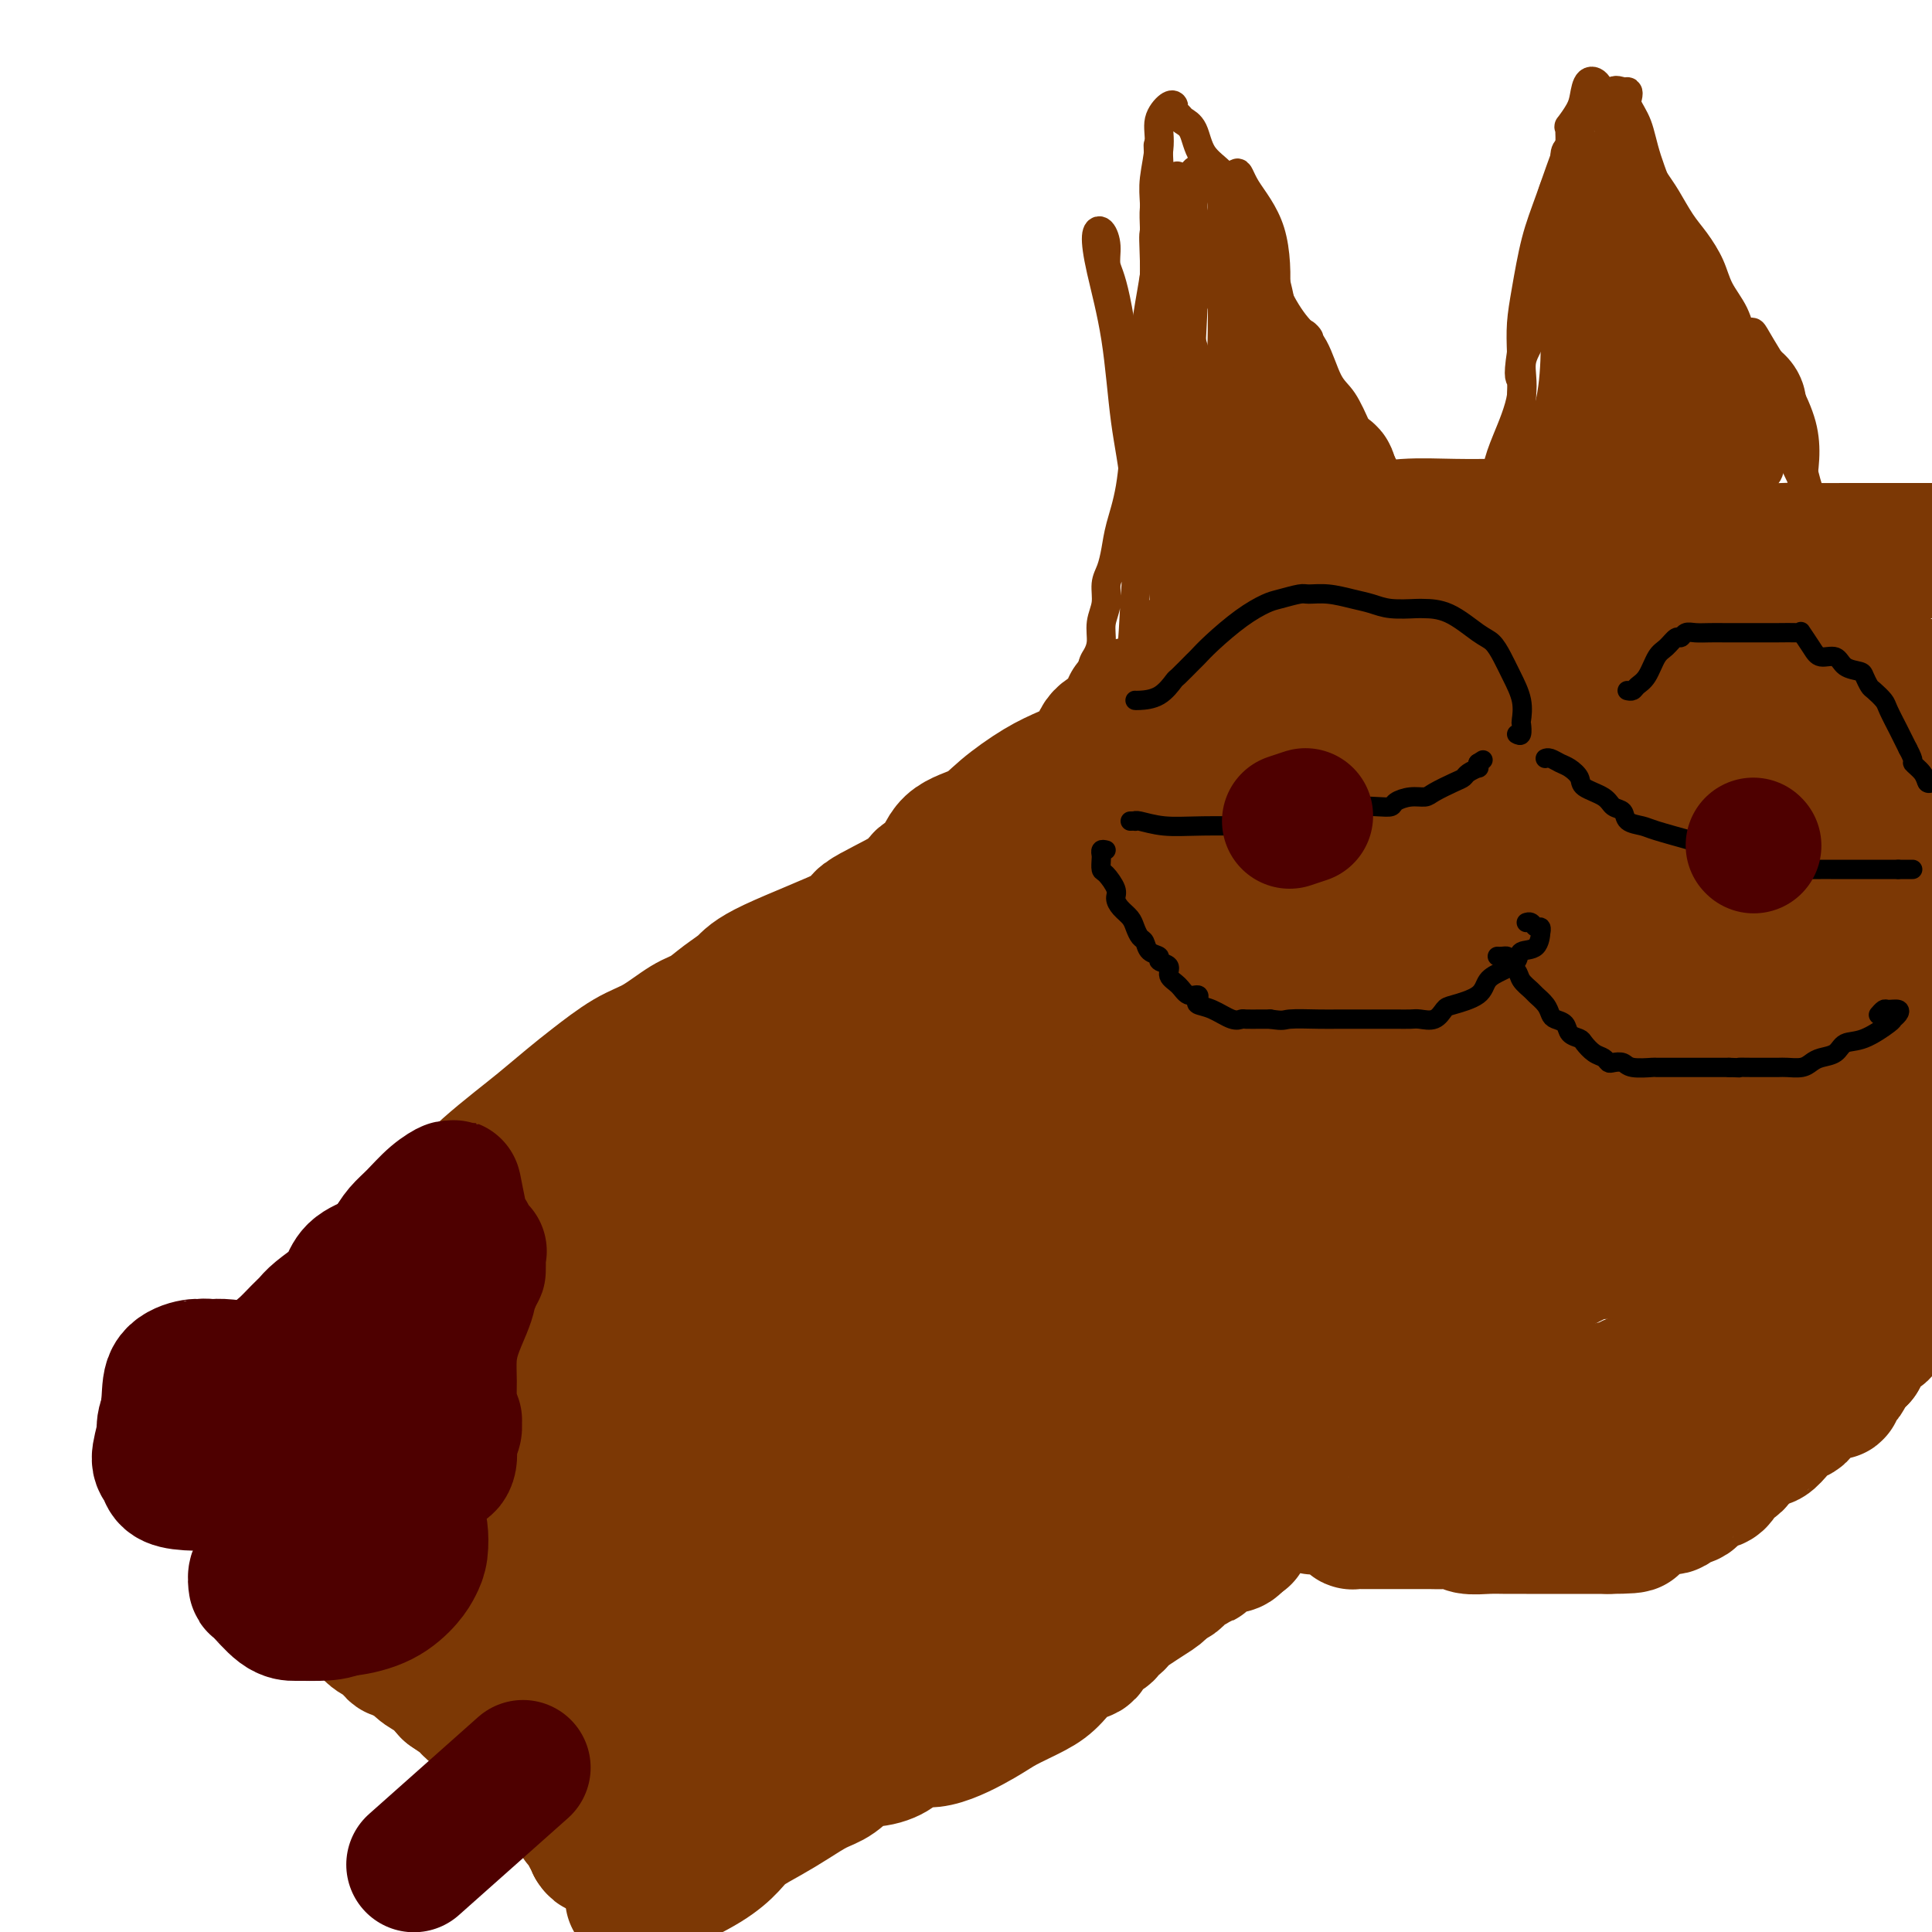 <svg viewBox='0 0 400 400' version='1.1' xmlns='http://www.w3.org/2000/svg' xmlns:xlink='http://www.w3.org/1999/xlink'><g fill='none' stroke='#7C3805' stroke-width='28' stroke-linecap='round' stroke-linejoin='round'><path d='M257,166c-1.038,-0.019 -2.076,-0.038 -3,0c-0.924,0.038 -1.735,0.133 -3,1c-1.265,0.867 -2.985,2.507 -6,4c-3.015,1.493 -7.325,2.838 -10,4c-2.675,1.162 -3.714,2.140 -5,3c-1.286,0.860 -2.819,1.602 -4,2c-1.181,0.398 -2.009,0.452 -3,1c-0.991,0.548 -2.146,1.592 -3,2c-0.854,0.408 -1.406,0.182 -3,1c-1.594,0.818 -4.231,2.679 -6,4c-1.769,1.321 -2.671,2.101 -4,3c-1.329,0.899 -3.084,1.918 -5,3c-1.916,1.082 -3.993,2.228 -5,3c-1.007,0.772 -0.945,1.172 -2,2c-1.055,0.828 -3.226,2.085 -4,3c-0.774,0.915 -0.149,1.490 -1,2c-0.851,0.510 -3.176,0.957 -5,2c-1.824,1.043 -3.146,2.682 -5,4c-1.854,1.318 -4.240,2.314 -7,4c-2.760,1.686 -5.894,4.062 -8,5c-2.106,0.938 -3.183,0.437 -4,1c-0.817,0.563 -1.374,2.190 -2,3c-0.626,0.810 -1.322,0.803 -2,1c-0.678,0.197 -1.339,0.599 -2,1'/><path d='M155,225c-10.164,6.651 -4.574,2.778 -3,2c1.574,-0.778 -0.868,1.540 -3,3c-2.132,1.460 -3.954,2.063 -6,3c-2.046,0.937 -4.317,2.208 -6,3c-1.683,0.792 -2.777,1.103 -4,2c-1.223,0.897 -2.573,2.379 -4,3c-1.427,0.621 -2.929,0.382 -4,1c-1.071,0.618 -1.710,2.095 -3,3c-1.290,0.905 -3.230,1.240 -5,2c-1.770,0.760 -3.369,1.946 -5,3c-1.631,1.054 -3.295,1.976 -5,3c-1.705,1.024 -3.451,2.151 -5,3c-1.549,0.849 -2.902,1.421 -4,2c-1.098,0.579 -1.943,1.166 -3,2c-1.057,0.834 -2.326,1.914 -4,3c-1.674,1.086 -3.751,2.179 -5,3c-1.249,0.821 -1.669,1.371 -3,2c-1.331,0.629 -3.571,1.339 -5,2c-1.429,0.661 -2.045,1.275 -3,2c-0.955,0.725 -2.250,1.561 -3,2c-0.750,0.439 -0.956,0.481 -2,1c-1.044,0.519 -2.924,1.516 -4,2c-1.076,0.484 -1.346,0.456 -2,1c-0.654,0.544 -1.691,1.661 -2,2c-0.309,0.339 0.109,-0.101 0,0c-0.109,0.101 -0.745,0.743 -1,1c-0.255,0.257 -0.127,0.128 0,0'/><path d='M61,281c-14.525,9.053 -3.836,3.686 0,2c3.836,-1.686 0.821,0.308 0,2c-0.821,1.692 0.554,3.083 1,4c0.446,0.917 -0.035,1.360 0,2c0.035,0.640 0.587,1.478 1,2c0.413,0.522 0.687,0.730 1,1c0.313,0.270 0.665,0.603 1,1c0.335,0.397 0.653,0.857 1,2c0.347,1.143 0.723,2.968 1,4c0.277,1.032 0.455,1.269 1,2c0.545,0.731 1.455,1.956 2,3c0.545,1.044 0.724,1.908 1,3c0.276,1.092 0.650,2.411 1,3c0.350,0.589 0.676,0.448 1,1c0.324,0.552 0.647,1.797 1,3c0.353,1.203 0.735,2.362 1,3c0.265,0.638 0.411,0.753 1,1c0.589,0.247 1.621,0.626 2,1c0.379,0.374 0.104,0.743 0,1c-0.104,0.257 -0.038,0.401 0,1c0.038,0.599 0.047,1.653 0,2c-0.047,0.347 -0.150,-0.013 0,0c0.150,0.013 0.552,0.398 1,1c0.448,0.602 0.942,1.422 1,2c0.058,0.578 -0.320,0.914 0,2c0.320,1.086 1.338,2.921 2,4c0.662,1.079 0.967,1.402 1,2c0.033,0.598 -0.208,1.469 0,2c0.208,0.531 0.864,0.720 1,1c0.136,0.280 -0.247,0.651 0,1c0.247,0.349 1.123,0.674 2,1'/><path d='M86,341c3.720,7.652 1.522,2.782 1,1c-0.522,-1.782 0.634,-0.478 1,0c0.366,0.478 -0.057,0.128 0,0c0.057,-0.128 0.594,-0.034 1,0c0.406,0.034 0.683,0.009 1,0c0.317,-0.009 0.676,-0.002 1,0c0.324,0.002 0.615,0.001 1,0c0.385,-0.001 0.865,-0.000 1,0c0.135,0.000 -0.075,0.000 0,0c0.075,-0.000 0.435,0.000 1,0c0.565,-0.000 1.335,-0.000 2,0c0.665,0.000 1.226,0.001 2,0c0.774,-0.001 1.761,-0.003 3,0c1.239,0.003 2.731,0.012 4,0c1.269,-0.012 2.314,-0.045 4,-1c1.686,-0.955 4.014,-2.833 6,-4c1.986,-1.167 3.632,-1.622 5,-2c1.368,-0.378 2.458,-0.678 3,-1c0.542,-0.322 0.537,-0.665 1,-1c0.463,-0.335 1.396,-0.661 2,-1c0.604,-0.339 0.881,-0.691 2,-1c1.119,-0.309 3.080,-0.575 5,-2c1.920,-1.425 3.799,-4.009 6,-6c2.201,-1.991 4.724,-3.389 7,-5c2.276,-1.611 4.305,-3.434 7,-5c2.695,-1.566 6.056,-2.876 8,-4c1.944,-1.124 2.472,-2.062 3,-3'/><path d='M164,306c6.086,-4.546 5.801,-4.410 7,-5c1.199,-0.590 3.883,-1.905 6,-3c2.117,-1.095 3.666,-1.970 5,-3c1.334,-1.030 2.454,-2.215 4,-3c1.546,-0.785 3.519,-1.169 5,-2c1.481,-0.831 2.472,-2.109 4,-3c1.528,-0.891 3.595,-1.394 5,-2c1.405,-0.606 2.149,-1.316 3,-2c0.851,-0.684 1.809,-1.343 3,-2c1.191,-0.657 2.613,-1.313 4,-2c1.387,-0.687 2.737,-1.406 4,-2c1.263,-0.594 2.439,-1.062 4,-2c1.561,-0.938 3.508,-2.348 5,-3c1.492,-0.652 2.528,-0.548 3,-1c0.472,-0.452 0.381,-1.459 1,-2c0.619,-0.541 1.948,-0.617 3,-1c1.052,-0.383 1.826,-1.073 3,-2c1.174,-0.927 2.749,-2.091 4,-3c1.251,-0.909 2.177,-1.564 3,-2c0.823,-0.436 1.543,-0.653 2,-1c0.457,-0.347 0.650,-0.825 1,-1c0.350,-0.175 0.857,-0.047 1,0c0.143,0.047 -0.077,0.013 0,0c0.077,-0.013 0.451,-0.004 1,0c0.549,0.004 1.275,0.002 2,0'/><path d='M247,259c13.072,-7.222 4.253,-1.779 1,0c-3.253,1.779 -0.938,-0.108 0,-1c0.938,-0.892 0.499,-0.789 1,-1c0.501,-0.211 1.941,-0.735 3,-1c1.059,-0.265 1.736,-0.269 3,-1c1.264,-0.731 3.115,-2.187 4,-3c0.885,-0.813 0.804,-0.981 1,-1c0.196,-0.019 0.667,0.112 1,0c0.333,-0.112 0.526,-0.468 1,-1c0.474,-0.532 1.229,-1.242 2,-2c0.771,-0.758 1.558,-1.566 2,-2c0.442,-0.434 0.538,-0.494 1,-1c0.462,-0.506 1.289,-1.456 2,-2c0.711,-0.544 1.304,-0.681 2,-1c0.696,-0.319 1.495,-0.821 2,-1c0.505,-0.179 0.718,-0.037 1,0c0.282,0.037 0.635,-0.033 1,0c0.365,0.033 0.742,0.168 1,0c0.258,-0.168 0.398,-0.637 1,-1c0.602,-0.363 1.668,-0.618 2,-1c0.332,-0.382 -0.069,-0.891 0,-1c0.069,-0.109 0.607,0.181 1,0c0.393,-0.181 0.641,-0.832 1,-1c0.359,-0.168 0.827,0.147 1,0c0.173,-0.147 0.049,-0.756 0,-1c-0.049,-0.244 -0.025,-0.122 0,0'/><path d='M227,233c-0.423,-0.125 -0.845,-0.251 -1,0c-0.155,0.251 -0.041,0.877 0,2c0.041,1.123 0.011,2.742 0,4c-0.011,1.258 -0.003,2.153 0,4c0.003,1.847 0.001,4.645 0,6c-0.001,1.355 -0.001,1.268 0,2c0.001,0.732 0.003,2.282 0,3c-0.003,0.718 -0.012,0.604 0,1c0.012,0.396 0.045,1.300 0,2c-0.045,0.700 -0.166,1.194 0,2c0.166,0.806 0.620,1.924 1,3c0.380,1.076 0.685,2.110 1,3c0.315,0.890 0.638,1.634 1,2c0.362,0.366 0.763,0.352 1,1c0.237,0.648 0.310,1.956 1,3c0.690,1.044 1.996,1.823 3,3c1.004,1.177 1.706,2.752 2,4c0.294,1.248 0.180,2.168 1,3c0.820,0.832 2.574,1.576 3,2c0.426,0.424 -0.477,0.527 0,1c0.477,0.473 2.335,1.316 3,2c0.665,0.684 0.138,1.208 1,2c0.862,0.792 3.114,1.852 4,3c0.886,1.148 0.407,2.385 1,3c0.593,0.615 2.259,0.610 3,1c0.741,0.390 0.558,1.176 1,2c0.442,0.824 1.510,1.685 2,2c0.490,0.315 0.401,0.085 1,1c0.599,0.915 1.885,2.976 3,4c1.115,1.024 2.057,1.012 3,1'/><path d='M262,305c4.517,4.138 3.308,2.485 3,2c-0.308,-0.485 0.283,0.200 1,1c0.717,0.800 1.560,1.716 2,2c0.440,0.284 0.479,-0.065 1,0c0.521,0.065 1.526,0.542 2,1c0.474,0.458 0.418,0.897 1,1c0.582,0.103 1.801,-0.130 3,0c1.199,0.130 2.377,0.623 3,1c0.623,0.377 0.690,0.637 1,1c0.310,0.363 0.863,0.829 1,1c0.137,0.171 -0.141,0.046 0,0c0.141,-0.046 0.701,-0.012 1,0c0.299,0.012 0.338,0.003 1,0c0.662,-0.003 1.948,-0.001 3,0c1.052,0.001 1.872,-0.001 3,0c1.128,0.001 2.566,0.004 4,0c1.434,-0.004 2.866,-0.015 4,0c1.134,0.015 1.972,0.057 3,0c1.028,-0.057 2.245,-0.211 3,0c0.755,0.211 1.046,0.789 2,1c0.954,0.211 2.570,0.057 4,0c1.430,-0.057 2.674,-0.015 4,0c1.326,0.015 2.736,0.004 4,0c1.264,-0.004 2.384,-0.001 3,0c0.616,0.001 0.727,0.000 1,0c0.273,-0.000 0.707,-0.000 1,0c0.293,0.000 0.443,0.000 1,0c0.557,-0.000 1.520,-0.000 2,0c0.480,0.000 0.475,0.000 1,0c0.525,-0.000 1.578,-0.000 3,0c1.422,0.000 3.211,0.000 5,0'/><path d='M333,316c8.724,-0.023 4.033,-0.580 3,-1c-1.033,-0.420 1.591,-0.704 3,-1c1.409,-0.296 1.603,-0.603 2,-1c0.397,-0.397 0.995,-0.883 2,-1c1.005,-0.117 2.415,0.137 3,0c0.585,-0.137 0.344,-0.663 1,-1c0.656,-0.337 2.207,-0.483 3,-1c0.793,-0.517 0.828,-1.404 1,-2c0.172,-0.596 0.483,-0.899 1,-1c0.517,-0.101 1.241,0.002 2,0c0.759,-0.002 1.554,-0.108 2,-1c0.446,-0.892 0.542,-2.572 1,-3c0.458,-0.428 1.278,0.394 2,0c0.722,-0.394 1.346,-2.003 2,-3c0.654,-0.997 1.337,-1.381 2,-2c0.663,-0.619 1.305,-1.474 2,-2c0.695,-0.526 1.442,-0.723 2,-1c0.558,-0.277 0.926,-0.636 1,-1c0.074,-0.364 -0.146,-0.735 0,-1c0.146,-0.265 0.658,-0.423 1,-1c0.342,-0.577 0.512,-1.572 1,-2c0.488,-0.428 1.292,-0.290 2,-1c0.708,-0.710 1.318,-2.267 2,-3c0.682,-0.733 1.436,-0.643 2,-1c0.564,-0.357 0.938,-1.163 1,-2c0.062,-0.837 -0.187,-1.707 0,-2c0.187,-0.293 0.810,-0.009 1,0c0.190,0.009 -0.052,-0.255 0,-1c0.052,-0.745 0.399,-1.970 1,-3c0.601,-1.030 1.458,-1.866 2,-3c0.542,-1.134 0.771,-2.567 1,-4'/><path d='M382,270c0.713,-2.493 -0.005,-2.227 0,-3c0.005,-0.773 0.733,-2.586 1,-4c0.267,-1.414 0.071,-2.431 0,-3c-0.071,-0.569 -0.019,-0.692 0,-1c0.019,-0.308 0.005,-0.802 0,-1c-0.005,-0.198 -0.003,-0.099 0,0'/><path d='M218,187c-0.137,0.562 -0.274,1.124 0,1c0.274,-0.124 0.960,-0.935 1,-2c0.040,-1.065 -0.564,-2.383 0,-4c0.564,-1.617 2.298,-3.534 3,-5c0.702,-1.466 0.371,-2.481 1,-4c0.629,-1.519 2.216,-3.540 3,-5c0.784,-1.460 0.763,-2.358 2,-4c1.237,-1.642 3.730,-4.028 5,-6c1.270,-1.972 1.317,-3.528 2,-5c0.683,-1.472 2.004,-2.858 3,-4c0.996,-1.142 1.669,-2.038 2,-3c0.331,-0.962 0.320,-1.988 1,-3c0.680,-1.012 2.050,-2.011 3,-3c0.950,-0.989 1.478,-1.970 2,-3c0.522,-1.030 1.037,-2.109 2,-3c0.963,-0.891 2.373,-1.593 3,-2c0.627,-0.407 0.472,-0.519 1,-1c0.528,-0.481 1.738,-1.332 2,-2c0.262,-0.668 -0.424,-1.152 0,-2c0.424,-0.848 1.960,-2.059 3,-3c1.040,-0.941 1.585,-1.610 2,-2c0.415,-0.390 0.700,-0.500 1,-1c0.300,-0.500 0.617,-1.391 1,-2c0.383,-0.609 0.834,-0.936 1,-1c0.166,-0.064 0.048,0.137 0,0c-0.048,-0.137 -0.027,-0.611 0,-1c0.027,-0.389 0.059,-0.692 0,-1c-0.059,-0.308 -0.208,-0.621 0,-1c0.208,-0.379 0.774,-0.822 1,-1c0.226,-0.178 0.113,-0.089 0,0'/><path d='M263,114c5.355,-7.973 1.242,-2.907 0,-1c-1.242,1.907 0.385,0.655 1,0c0.615,-0.655 0.216,-0.712 0,-1c-0.216,-0.288 -0.251,-0.808 0,-1c0.251,-0.192 0.786,-0.055 1,0c0.214,0.055 0.107,0.027 0,0'/><path d='M270,110c0.165,0.008 0.330,0.016 1,0c0.670,-0.016 1.845,-0.057 4,0c2.155,0.057 5.288,0.211 8,0c2.712,-0.211 5.001,-0.789 8,-1c2.999,-0.211 6.707,-0.057 10,0c3.293,0.057 6.170,0.017 9,0c2.830,-0.017 5.614,-0.011 8,0c2.386,0.011 4.375,0.025 7,0c2.625,-0.025 5.885,-0.090 9,0c3.115,0.090 6.083,0.336 9,1c2.917,0.664 5.781,1.747 8,2c2.219,0.253 3.794,-0.325 6,0c2.206,0.325 5.045,1.551 7,2c1.955,0.449 3.027,0.120 5,0c1.973,-0.120 4.846,-0.032 7,0c2.154,0.032 3.588,0.009 6,0c2.412,-0.009 5.803,-0.002 8,0c2.197,0.002 3.199,0.001 5,0c1.801,-0.001 4.400,-0.000 7,0'/><path d='M234,146c-0.279,1.075 -0.559,2.150 -1,3c-0.441,0.850 -1.045,1.475 -2,2c-0.955,0.525 -2.261,0.951 -3,2c-0.739,1.049 -0.912,2.721 -2,4c-1.088,1.279 -3.093,2.163 -5,3c-1.907,0.837 -3.717,1.625 -6,3c-2.283,1.375 -5.039,3.337 -7,5c-1.961,1.663 -3.126,3.027 -5,4c-1.874,0.973 -4.456,1.557 -6,3c-1.544,1.443 -2.049,3.747 -3,5c-0.951,1.253 -2.349,1.455 -3,2c-0.651,0.545 -0.557,1.433 -3,3c-2.443,1.567 -7.423,3.812 -9,5c-1.577,1.188 0.248,1.320 -3,3c-3.248,1.680 -11.570,4.909 -16,7c-4.430,2.091 -4.967,3.043 -6,4c-1.033,0.957 -2.563,1.920 -4,3c-1.437,1.080 -2.782,2.277 -4,3c-1.218,0.723 -2.308,0.971 -4,2c-1.692,1.029 -3.985,2.838 -6,4c-2.015,1.162 -3.751,1.678 -6,3c-2.249,1.322 -5.011,3.452 -7,5c-1.989,1.548 -3.207,2.514 -5,4c-1.793,1.486 -4.162,3.492 -6,5c-1.838,1.508 -3.145,2.516 -5,4c-1.855,1.484 -4.257,3.442 -6,5c-1.743,1.558 -2.828,2.717 -4,4c-1.172,1.283 -2.431,2.692 -4,4c-1.569,1.308 -3.448,2.517 -5,4c-1.552,1.483 -2.776,3.242 -4,5'/><path d='M84,259c-6.554,6.175 -3.439,4.113 -3,4c0.439,-0.113 -1.797,1.725 -3,3c-1.203,1.275 -1.373,1.988 -2,3c-0.627,1.012 -1.712,2.321 -3,4c-1.288,1.679 -2.779,3.726 -4,5c-1.221,1.274 -2.172,1.773 -3,3c-0.828,1.227 -1.534,3.181 -2,4c-0.466,0.819 -0.693,0.502 -1,1c-0.307,0.498 -0.695,1.810 -1,3c-0.305,1.190 -0.527,2.259 -1,3c-0.473,0.741 -1.199,1.156 -2,2c-0.801,0.844 -1.679,2.118 -2,3c-0.321,0.882 -0.086,1.373 0,2c0.086,0.627 0.023,1.392 0,2c-0.023,0.608 -0.006,1.060 0,2c0.006,0.940 0.001,2.367 0,4c-0.001,1.633 0.001,3.472 0,5c-0.001,1.528 -0.006,2.744 0,4c0.006,1.256 0.023,2.552 1,4c0.977,1.448 2.913,3.048 4,4c1.087,0.952 1.326,1.256 2,2c0.674,0.744 1.784,1.928 3,3c1.216,1.072 2.538,2.033 4,3c1.462,0.967 3.062,1.941 4,3c0.938,1.059 1.213,2.203 2,3c0.787,0.797 2.087,1.248 3,2c0.913,0.752 1.441,1.804 2,2c0.559,0.196 1.150,-0.463 2,0c0.850,0.463 1.960,2.048 3,3c1.040,0.952 2.012,1.272 3,2c0.988,0.728 1.994,1.864 3,3'/><path d='M93,350c4.654,3.367 3.288,1.284 3,1c-0.288,-0.284 0.500,1.230 1,2c0.500,0.770 0.711,0.797 1,1c0.289,0.203 0.655,0.583 1,1c0.345,0.417 0.668,0.871 1,1c0.332,0.129 0.672,-0.068 1,0c0.328,0.068 0.645,0.402 1,1c0.355,0.598 0.747,1.459 1,2c0.253,0.541 0.368,0.761 1,1c0.632,0.239 1.781,0.498 2,1c0.219,0.502 -0.492,1.248 0,2c0.492,0.752 2.186,1.512 3,2c0.814,0.488 0.747,0.705 1,1c0.253,0.295 0.827,0.670 1,1c0.173,0.330 -0.056,0.617 0,1c0.056,0.383 0.395,0.862 1,1c0.605,0.138 1.475,-0.065 2,0c0.525,0.065 0.705,0.399 1,1c0.295,0.601 0.706,1.471 1,2c0.294,0.529 0.470,0.719 1,1c0.530,0.281 1.414,0.654 2,1c0.586,0.346 0.874,0.666 1,1c0.126,0.334 0.090,0.681 0,1c-0.090,0.319 -0.235,0.610 0,1c0.235,0.390 0.851,0.878 1,1c0.149,0.122 -0.170,-0.122 0,0c0.170,0.122 0.829,0.610 1,1c0.171,0.390 -0.146,0.682 0,1c0.146,0.318 0.756,0.662 1,1c0.244,0.338 0.122,0.669 0,1'/><path d='M123,382c0.775,1.252 0.714,0.382 1,0c0.286,-0.382 0.921,-0.275 2,0c1.079,0.275 2.603,0.717 5,0c2.397,-0.717 5.665,-2.594 8,-4c2.335,-1.406 3.735,-2.340 5,-3c1.265,-0.660 2.396,-1.047 4,-2c1.604,-0.953 3.681,-2.474 5,-4c1.319,-1.526 1.881,-3.058 3,-4c1.119,-0.942 2.794,-1.295 4,-2c1.206,-0.705 1.941,-1.761 3,-3c1.059,-1.239 2.442,-2.660 4,-4c1.558,-1.340 3.290,-2.599 5,-4c1.710,-1.401 3.397,-2.944 5,-4c1.603,-1.056 3.120,-1.624 5,-3c1.880,-1.376 4.122,-3.561 6,-5c1.878,-1.439 3.391,-2.133 5,-3c1.609,-0.867 3.313,-1.906 5,-3c1.687,-1.094 3.355,-2.243 5,-3c1.645,-0.757 3.266,-1.123 5,-2c1.734,-0.877 3.579,-2.264 5,-3c1.421,-0.736 2.417,-0.821 3,-1c0.583,-0.179 0.755,-0.453 2,-1c1.245,-0.547 3.565,-1.368 5,-2c1.435,-0.632 1.987,-1.075 3,-2c1.013,-0.925 2.488,-2.330 4,-3c1.512,-0.670 3.061,-0.603 4,-1c0.939,-0.397 1.268,-1.256 2,-2c0.732,-0.744 1.866,-1.372 3,-2'/><path d='M239,312c7.948,-4.238 2.319,-0.832 1,0c-1.319,0.832 1.674,-0.909 3,-2c1.326,-1.091 0.985,-1.531 1,-2c0.015,-0.469 0.386,-0.966 1,-1c0.614,-0.034 1.471,0.393 2,0c0.529,-0.393 0.730,-1.608 1,-2c0.270,-0.392 0.608,0.039 1,0c0.392,-0.039 0.836,-0.549 1,-1c0.164,-0.451 0.047,-0.843 0,-1c-0.047,-0.157 -0.023,-0.078 0,0'/><path d='M124,357c-0.078,0.314 -0.156,0.628 2,0c2.156,-0.628 6.544,-2.197 10,-4c3.456,-1.803 5.978,-3.840 10,-7c4.022,-3.160 9.544,-7.445 15,-11c5.456,-3.555 10.847,-6.382 16,-9c5.153,-2.618 10.067,-5.028 14,-7c3.933,-1.972 6.885,-3.505 9,-5c2.115,-1.495 3.392,-2.953 5,-4c1.608,-1.047 3.548,-1.684 5,-3c1.452,-1.316 2.415,-3.312 3,-4c0.585,-0.688 0.791,-0.069 1,0c0.209,0.069 0.419,-0.412 0,-1c-0.419,-0.588 -1.469,-1.283 -3,-2c-1.531,-0.717 -3.543,-1.456 -5,-2c-1.457,-0.544 -2.358,-0.894 -3,-1c-0.642,-0.106 -1.025,0.033 -2,0c-0.975,-0.033 -2.543,-0.239 -4,0c-1.457,0.239 -2.804,0.924 -5,2c-2.196,1.076 -5.242,2.544 -9,4c-3.758,1.456 -8.226,2.902 -13,5c-4.774,2.098 -9.852,4.849 -15,7c-5.148,2.151 -10.367,3.701 -16,5c-5.633,1.299 -11.680,2.345 -16,3c-4.320,0.655 -6.914,0.919 -8,1c-1.086,0.081 -0.666,-0.020 -1,0c-0.334,0.020 -1.424,0.163 -3,1c-1.576,0.837 -3.639,2.369 -5,3c-1.361,0.631 -2.020,0.362 -4,1c-1.980,0.638 -5.280,2.182 -7,3c-1.720,0.818 -1.860,0.909 -2,1'/><path d='M93,333c-2.996,1.220 -1.486,0.269 0,0c1.486,-0.269 2.949,0.144 6,-1c3.051,-1.144 7.690,-3.844 17,-9c9.310,-5.156 23.292,-12.767 33,-18c9.708,-5.233 15.142,-8.088 20,-11c4.858,-2.912 9.138,-5.879 14,-9c4.862,-3.121 10.305,-6.395 14,-9c3.695,-2.605 5.641,-4.542 8,-7c2.359,-2.458 5.129,-5.437 7,-8c1.871,-2.563 2.842,-4.710 4,-7c1.158,-2.290 2.502,-4.722 4,-7c1.498,-2.278 3.149,-4.400 5,-6c1.851,-1.600 3.901,-2.676 5,-4c1.099,-1.324 1.247,-2.895 2,-4c0.753,-1.105 2.109,-1.744 2,-2c-0.109,-0.256 -1.684,-0.129 -3,0c-1.316,0.129 -2.371,0.261 -5,2c-2.629,1.739 -6.830,5.085 -13,9c-6.170,3.915 -14.308,8.400 -22,13c-7.692,4.600 -14.938,9.317 -22,13c-7.062,3.683 -13.941,6.333 -20,9c-6.059,2.667 -11.299,5.352 -16,7c-4.701,1.648 -8.862,2.258 -12,3c-3.138,0.742 -5.252,1.616 -8,2c-2.748,0.384 -6.128,0.278 -10,1c-3.872,0.722 -8.235,2.271 -11,3c-2.765,0.729 -3.933,0.637 -5,1c-1.067,0.363 -2.034,1.182 -3,2'/><path d='M84,296c-8.156,2.090 -4.047,1.315 -3,1c1.047,-0.315 -0.969,-0.170 -1,0c-0.031,0.170 1.923,0.364 3,0c1.077,-0.364 1.279,-1.285 5,-4c3.721,-2.715 10.962,-7.222 18,-12c7.038,-4.778 13.872,-9.826 20,-14c6.128,-4.174 11.551,-7.473 19,-12c7.449,-4.527 16.924,-10.283 23,-14c6.076,-3.717 8.753,-5.394 12,-8c3.247,-2.606 7.062,-6.142 11,-10c3.938,-3.858 7.997,-8.039 12,-12c4.003,-3.961 7.950,-7.702 11,-11c3.050,-3.298 5.203,-6.152 7,-8c1.797,-1.848 3.237,-2.691 4,-3c0.763,-0.309 0.849,-0.086 1,0c0.151,0.086 0.368,0.034 -1,0c-1.368,-0.034 -4.321,-0.051 -10,4c-5.679,4.051 -14.085,12.171 -21,18c-6.915,5.829 -12.341,9.366 -18,14c-5.659,4.634 -11.552,10.364 -17,16c-5.448,5.636 -10.451,11.179 -15,16c-4.549,4.821 -8.644,8.922 -12,12c-3.356,3.078 -5.972,5.134 -8,7c-2.028,1.866 -3.469,3.541 -5,5c-1.531,1.459 -3.152,2.703 -5,4c-1.848,1.297 -3.924,2.649 -6,4'/><path d='M108,289c-11.537,10.164 -6.378,3.575 -5,2c1.378,-1.575 -1.023,1.865 -2,3c-0.977,1.135 -0.529,-0.034 -1,0c-0.471,0.034 -1.860,1.272 1,0c2.860,-1.272 9.971,-5.054 17,-9c7.029,-3.946 13.978,-8.056 22,-13c8.022,-4.944 17.118,-10.721 28,-16c10.882,-5.279 23.551,-10.061 36,-15c12.449,-4.939 24.680,-10.034 35,-15c10.320,-4.966 18.731,-9.801 26,-14c7.269,-4.199 13.395,-7.760 18,-11c4.605,-3.240 7.687,-6.157 9,-9c1.313,-2.843 0.856,-5.610 1,-7c0.144,-1.390 0.889,-1.401 0,-2c-0.889,-0.599 -3.413,-1.786 -7,-1c-3.587,0.786 -8.238,3.546 -14,7c-5.762,3.454 -12.634,7.602 -20,13c-7.366,5.398 -15.226,12.044 -23,19c-7.774,6.956 -15.462,14.221 -22,20c-6.538,5.779 -11.928,10.073 -15,12c-3.072,1.927 -3.828,1.488 -4,2c-0.172,0.512 0.239,1.977 3,-1c2.761,-2.977 7.872,-10.395 12,-17c4.128,-6.605 7.273,-12.395 11,-19c3.727,-6.605 8.034,-14.024 12,-20c3.966,-5.976 7.589,-10.509 12,-17c4.411,-6.491 9.611,-14.940 12,-19c2.389,-4.060 1.968,-3.731 2,-3c0.032,0.731 0.516,1.866 1,3'/><path d='M253,162c0.041,2.030 -0.356,5.605 -1,8c-0.644,2.395 -1.534,3.609 -3,7c-1.466,3.391 -3.509,8.958 -6,13c-2.491,4.042 -5.429,6.559 -7,8c-1.571,1.441 -1.775,1.806 -2,2c-0.225,0.194 -0.472,0.216 -1,0c-0.528,-0.216 -1.337,-0.672 0,-5c1.337,-4.328 4.820,-12.528 8,-19c3.180,-6.472 6.056,-11.215 9,-17c2.944,-5.785 5.957,-12.611 9,-18c3.043,-5.389 6.118,-9.342 8,-12c1.882,-2.658 2.572,-4.021 3,-5c0.428,-0.979 0.595,-1.575 0,-1c-0.595,0.575 -1.951,2.320 -3,4c-1.049,1.680 -1.789,3.295 -4,7c-2.211,3.705 -5.891,9.502 -9,14c-3.109,4.498 -5.647,7.698 -7,10c-1.353,2.302 -1.522,3.707 -2,4c-0.478,0.293 -1.265,-0.525 -1,0c0.265,0.525 1.581,2.391 3,4c1.419,1.609 2.941,2.959 8,7c5.059,4.041 13.655,10.774 20,18c6.345,7.226 10.439,14.945 13,22c2.561,7.055 3.589,13.444 4,16c0.411,2.556 0.206,1.278 0,0'/><path d='M257,263c0.648,-0.012 1.295,-0.023 2,0c0.705,0.023 1.466,0.082 2,1c0.534,0.918 0.839,2.695 2,4c1.161,1.305 3.178,2.137 5,4c1.822,1.863 3.449,4.758 5,7c1.551,2.242 3.027,3.833 5,5c1.973,1.167 4.445,1.910 6,3c1.555,1.090 2.195,2.527 3,3c0.805,0.473 1.776,-0.017 2,0c0.224,0.017 -0.298,0.540 0,1c0.298,0.460 1.417,0.855 2,1c0.583,0.145 0.630,0.038 1,0c0.370,-0.038 1.063,-0.009 3,0c1.937,0.009 5.120,-0.003 7,0c1.880,0.003 2.459,0.022 4,0c1.541,-0.022 4.045,-0.086 6,0c1.955,0.086 3.363,0.321 6,0c2.637,-0.321 6.505,-1.198 9,-2c2.495,-0.802 3.618,-1.531 5,-2c1.382,-0.469 3.023,-0.680 4,-1c0.977,-0.320 1.289,-0.750 2,-1c0.711,-0.250 1.822,-0.319 3,-1c1.178,-0.681 2.423,-1.972 4,-3c1.577,-1.028 3.486,-1.793 5,-3c1.514,-1.207 2.631,-2.857 4,-4c1.369,-1.143 2.988,-1.779 4,-3c1.012,-1.221 1.416,-3.028 2,-4c0.584,-0.972 1.350,-1.108 2,-2c0.650,-0.892 1.186,-2.541 2,-4c0.814,-1.459 1.907,-2.730 3,-4'/><path d='M367,258c3.149,-4.757 2.521,-6.148 3,-8c0.479,-1.852 2.064,-4.163 3,-6c0.936,-1.837 1.223,-3.198 2,-5c0.777,-1.802 2.043,-4.043 3,-6c0.957,-1.957 1.605,-3.628 2,-5c0.395,-1.372 0.539,-2.444 1,-4c0.461,-1.556 1.241,-3.595 2,-5c0.759,-1.405 1.499,-2.177 2,-3c0.501,-0.823 0.764,-1.696 1,-1c0.236,0.696 0.445,2.961 1,6c0.555,3.039 1.456,6.854 3,10c1.544,3.146 3.730,5.625 5,7c1.270,1.375 1.625,1.646 2,2c0.375,0.354 0.770,0.792 1,1c0.230,0.208 0.296,0.185 -1,0c-1.296,-0.185 -3.952,-0.531 -8,0c-4.048,0.531 -9.488,1.938 -21,4c-11.512,2.062 -29.097,4.779 -40,7c-10.903,2.221 -15.124,3.946 -20,5c-4.876,1.054 -10.408,1.438 -15,2c-4.592,0.562 -8.243,1.303 -11,2c-2.757,0.697 -4.620,1.350 -7,2c-2.380,0.650 -5.277,1.298 -8,2c-2.723,0.702 -5.272,1.458 -8,2c-2.728,0.542 -5.637,0.869 -7,1c-1.363,0.131 -1.182,0.065 -1,0'/><path d='M251,268c-22.274,4.305 -4.958,1.067 2,0c6.958,-1.067 3.559,0.036 4,0c0.441,-0.036 4.724,-1.211 15,-3c10.276,-1.789 26.547,-4.193 37,-6c10.453,-1.807 15.088,-3.017 20,-4c4.912,-0.983 10.102,-1.737 13,-2c2.898,-0.263 3.504,-0.034 4,0c0.496,0.034 0.882,-0.127 0,0c-0.882,0.127 -3.030,0.543 -5,1c-1.970,0.457 -3.761,0.955 -8,3c-4.239,2.045 -10.927,5.636 -18,9c-7.073,3.364 -14.532,6.502 -22,10c-7.468,3.498 -14.946,7.358 -20,9c-5.054,1.642 -7.684,1.067 -9,1c-1.316,-0.067 -1.316,0.373 -1,0c0.316,-0.373 0.950,-1.559 3,-3c2.050,-1.441 5.515,-3.136 9,-5c3.485,-1.864 6.989,-3.897 12,-7c5.011,-3.103 11.529,-7.277 18,-10c6.471,-2.723 12.895,-3.995 20,-5c7.105,-1.005 14.892,-1.742 21,-2c6.108,-0.258 10.539,-0.038 13,0c2.461,0.038 2.952,-0.106 3,0c0.048,0.106 -0.348,0.462 -1,1c-0.652,0.538 -1.560,1.258 -6,2c-4.440,0.742 -12.413,1.507 -21,2c-8.587,0.493 -17.787,0.715 -29,0c-11.213,-0.715 -24.439,-2.367 -33,-5c-8.561,-2.633 -12.459,-6.247 -15,-9c-2.541,-2.753 -3.726,-4.644 -3,-8c0.726,-3.356 3.363,-8.178 6,-13'/><path d='M260,224c4.302,-3.560 12.059,-5.959 20,-9c7.941,-3.041 16.068,-6.725 24,-8c7.932,-1.275 15.671,-0.142 23,0c7.329,0.142 14.248,-0.708 21,0c6.752,0.708 13.338,2.975 17,4c3.662,1.025 4.399,0.807 4,1c-0.399,0.193 -1.934,0.795 -2,1c-0.066,0.205 1.339,0.012 -10,0c-11.339,-0.012 -35.421,0.156 -51,1c-15.579,0.844 -22.654,2.365 -32,4c-9.346,1.635 -20.962,3.383 -27,4c-6.038,0.617 -6.499,0.102 -7,0c-0.501,-0.102 -1.044,0.211 -1,0c0.044,-0.211 0.675,-0.944 5,-3c4.325,-2.056 12.346,-5.435 22,-8c9.654,-2.565 20.943,-4.316 33,-5c12.057,-0.684 24.882,-0.301 37,0c12.118,0.301 23.529,0.520 32,2c8.471,1.480 14.001,4.219 19,6c4.999,1.781 9.467,2.603 11,4c1.533,1.397 0.131,3.369 -3,5c-3.131,1.631 -7.993,2.921 -18,5c-10.007,2.079 -25.161,4.949 -39,7c-13.839,2.051 -26.364,3.285 -36,4c-9.636,0.715 -16.385,0.911 -20,1c-3.615,0.089 -4.098,0.070 -5,0c-0.902,-0.070 -2.225,-0.193 -2,0c0.225,0.193 1.999,0.701 4,0c2.001,-0.701 4.231,-2.612 8,-5c3.769,-2.388 9.077,-5.254 15,-7c5.923,-1.746 12.462,-2.373 19,-3'/><path d='M321,225c5.887,-0.950 11.105,-1.827 19,-2c7.895,-0.173 18.468,0.356 23,1c4.532,0.644 3.025,1.402 3,2c-0.025,0.598 1.434,1.036 0,2c-1.434,0.964 -5.759,2.456 -11,4c-5.241,1.544 -11.397,3.141 -20,5c-8.603,1.859 -19.653,3.979 -29,5c-9.347,1.021 -16.989,0.944 -22,0c-5.011,-0.944 -7.389,-2.753 -9,-4c-1.611,-1.247 -2.454,-1.931 1,-5c3.454,-3.069 11.204,-8.521 19,-13c7.796,-4.479 15.636,-7.984 26,-11c10.364,-3.016 23.252,-5.543 34,-7c10.748,-1.457 19.357,-1.845 27,-2c7.643,-0.155 14.322,-0.078 21,0'/><path d='M381,205c2.791,-0.423 5.582,-0.847 0,0c-5.582,0.847 -19.536,2.964 -31,4c-11.464,1.036 -20.438,0.990 -27,1c-6.562,0.010 -10.711,0.076 -13,0c-2.289,-0.076 -2.719,-0.295 -4,-1c-1.281,-0.705 -3.412,-1.897 -4,-3c-0.588,-1.103 0.366,-2.117 0,-3c-0.366,-0.883 -2.053,-1.634 1,-4c3.053,-2.366 10.846,-6.347 17,-9c6.154,-2.653 10.670,-3.979 16,-5c5.330,-1.021 11.473,-1.737 15,-2c3.527,-0.263 4.440,-0.073 5,0c0.560,0.073 0.769,0.029 -1,0c-1.769,-0.029 -5.517,-0.042 -9,0c-3.483,0.042 -6.701,0.138 -15,1c-8.299,0.862 -21.680,2.490 -33,4c-11.320,1.510 -20.579,2.903 -29,5c-8.421,2.097 -16.006,4.898 -19,6c-2.994,1.102 -1.399,0.507 -3,1c-1.601,0.493 -6.399,2.076 2,0c8.399,-2.076 29.994,-7.810 46,-11c16.006,-3.190 26.424,-3.834 39,-4c12.576,-0.166 27.309,0.148 38,0c10.691,-0.148 17.340,-0.756 23,-1c5.660,-0.244 10.330,-0.122 15,0'/><path d='M397,187c2.841,-0.207 5.683,-0.414 0,0c-5.683,0.414 -19.890,1.448 -32,2c-12.110,0.552 -22.124,0.622 -32,-1c-9.876,-1.622 -19.616,-4.937 -27,-8c-7.384,-3.063 -12.414,-5.876 -16,-9c-3.586,-3.124 -5.728,-6.561 -7,-9c-1.272,-2.439 -1.673,-3.881 0,-6c1.673,-2.119 5.419,-4.914 10,-7c4.581,-2.086 9.995,-3.462 18,-4c8.005,-0.538 18.601,-0.236 30,0c11.399,0.236 23.603,0.407 32,1c8.397,0.593 12.989,1.609 15,2c2.011,0.391 1.443,0.157 2,0c0.557,-0.157 2.240,-0.237 -1,0c-3.240,0.237 -11.405,0.791 -22,1c-10.595,0.209 -23.622,0.074 -35,0c-11.378,-0.074 -21.106,-0.087 -31,0c-9.894,0.087 -19.953,0.275 -24,0c-4.047,-0.275 -2.084,-1.012 -2,-2c0.084,-0.988 -1.713,-2.226 0,-4c1.713,-1.774 6.935,-4.084 13,-6c6.065,-1.916 12.972,-3.440 20,-4c7.028,-0.560 14.177,-0.157 21,0c6.823,0.157 13.319,0.068 17,0c3.681,-0.068 4.547,-0.114 5,0c0.453,0.114 0.491,0.388 0,1c-0.491,0.612 -1.513,1.562 -6,3c-4.487,1.438 -12.440,3.365 -21,4c-8.560,0.635 -17.728,-0.021 -27,0c-9.272,0.021 -18.649,0.720 -22,0c-3.351,-0.720 -0.675,-2.860 2,-5'/><path d='M277,136c1.942,-2.641 5.796,-6.744 10,-10c4.204,-3.256 8.756,-5.665 14,-7c5.244,-1.335 11.180,-1.596 17,-2c5.820,-0.404 11.525,-0.951 17,0c5.475,0.951 10.722,3.400 17,6c6.278,2.600 13.587,5.349 20,8c6.413,2.651 11.928,5.202 16,7c4.072,1.798 6.699,2.843 7,4c0.301,1.157 -1.726,2.426 -3,3c-1.274,0.574 -1.795,0.451 -7,1c-5.205,0.549 -15.093,1.769 -25,3c-9.907,1.231 -19.832,2.474 -29,4c-9.168,1.526 -17.579,3.337 -24,5c-6.421,1.663 -10.853,3.178 -14,4c-3.147,0.822 -5.010,0.951 -6,1c-0.990,0.049 -1.106,0.017 -1,0c0.106,-0.017 0.433,-0.019 3,-1c2.567,-0.981 7.373,-2.942 13,-4c5.627,-1.058 12.076,-1.214 19,-2c6.924,-0.786 14.325,-2.200 21,-3c6.675,-0.800 12.624,-0.984 19,0c6.376,0.984 13.177,3.135 16,4c2.823,0.865 1.667,0.442 1,1c-0.667,0.558 -0.845,2.097 -5,4c-4.155,1.903 -12.288,4.172 -22,6c-9.712,1.828 -21.003,3.216 -32,4c-10.997,0.784 -21.700,0.963 -29,1c-7.300,0.037 -11.196,-0.067 -13,0c-1.804,0.067 -1.515,0.305 -1,0c0.515,-0.305 1.258,-1.152 2,-2'/><path d='M278,171c-3.340,-1.000 8.810,-3.001 18,-4c9.190,-0.999 15.420,-0.997 23,-1c7.580,-0.003 16.508,-0.012 24,0c7.492,0.012 13.546,0.045 17,0c3.454,-0.045 4.309,-0.167 5,0c0.691,0.167 1.219,0.622 -1,2c-2.219,1.378 -7.183,3.679 -15,6c-7.817,2.321 -18.486,4.663 -28,7c-9.514,2.337 -17.873,4.669 -24,7c-6.127,2.331 -10.024,4.659 -12,6c-1.976,1.341 -2.033,1.693 -1,2c1.033,0.307 3.154,0.570 5,0c1.846,-0.570 3.415,-1.971 10,-3c6.585,-1.029 18.186,-1.685 30,-2c11.814,-0.315 23.840,-0.288 34,0c10.160,0.288 18.454,0.839 23,2c4.546,1.161 5.345,2.933 5,5c-0.345,2.067 -1.835,4.430 -7,8c-5.165,3.570 -14.007,8.346 -23,13c-8.993,4.654 -18.137,9.186 -28,14c-9.863,4.814 -20.443,9.909 -31,15c-10.557,5.091 -21.089,10.177 -30,15c-8.911,4.823 -16.200,9.385 -23,14c-6.800,4.615 -13.110,9.285 -18,13c-4.890,3.715 -8.359,6.475 -12,9c-3.641,2.525 -7.453,4.817 -10,6c-2.547,1.183 -3.829,1.259 -5,2c-1.171,0.741 -2.231,2.147 -3,3c-0.769,0.853 -1.245,1.153 -3,2c-1.755,0.847 -4.787,2.242 -7,4c-2.213,1.758 -3.606,3.879 -5,6'/><path d='M186,322c-14.289,10.300 -7.012,6.549 -7,7c0.012,0.451 -7.241,5.105 -11,7c-3.759,1.895 -4.023,1.030 -4,1c0.023,-0.030 0.333,0.773 0,1c-0.333,0.227 -1.308,-0.122 0,-2c1.308,-1.878 4.898,-5.284 10,-9c5.102,-3.716 11.716,-7.742 20,-11c8.284,-3.258 18.240,-5.749 28,-9c9.760,-3.251 19.325,-7.262 23,-9c3.675,-1.738 1.461,-1.204 1,-1c-0.461,0.204 0.830,0.076 -3,0c-3.830,-0.076 -12.781,-0.100 -21,0c-8.219,0.100 -15.705,0.325 -25,2c-9.295,1.675 -20.399,4.799 -31,8c-10.601,3.201 -20.700,6.480 -31,10c-10.300,3.520 -20.802,7.280 -29,10c-8.198,2.720 -14.092,4.401 -17,5c-2.908,0.599 -2.830,0.117 -2,0c0.830,-0.117 2.411,0.130 3,0c0.589,-0.130 0.186,-0.637 3,-2c2.814,-1.363 8.844,-3.581 14,-6c5.156,-2.419 9.437,-5.041 12,-7c2.563,-1.959 3.409,-3.257 4,-4c0.591,-0.743 0.928,-0.931 1,-1c0.072,-0.069 -0.122,-0.020 -1,0c-0.878,0.020 -2.439,0.010 -4,0'/><path d='M119,312c-0.918,-0.097 -1.214,0.159 -4,0c-2.786,-0.159 -8.062,-0.733 -13,0c-4.938,0.733 -9.539,2.773 -13,4c-3.461,1.227 -5.784,1.642 -7,2c-1.216,0.358 -1.326,0.658 -2,1c-0.674,0.342 -1.911,0.726 -1,0c0.911,-0.726 3.971,-2.563 7,-5c3.029,-2.437 6.029,-5.475 8,-8c1.971,-2.525 2.914,-4.538 4,-6c1.086,-1.462 2.313,-2.373 3,-3c0.687,-0.627 0.832,-0.970 0,-1c-0.832,-0.030 -2.641,0.255 6,-4c8.641,-4.255 27.734,-13.048 45,-20c17.266,-6.952 32.707,-12.064 51,-18c18.293,-5.936 39.437,-12.696 59,-19c19.563,-6.304 37.543,-12.151 53,-17c15.457,-4.849 28.390,-8.698 39,-13c10.610,-4.302 18.895,-9.055 24,-12c5.105,-2.945 7.029,-4.082 8,-5c0.971,-0.918 0.990,-1.617 1,-2c0.010,-0.383 0.011,-0.450 0,-1c-0.011,-0.550 -0.033,-1.583 0,-2c0.033,-0.417 0.121,-0.217 0,-1c-0.121,-0.783 -0.452,-2.550 -1,-4c-0.548,-1.450 -1.312,-2.585 -2,-3c-0.688,-0.415 -1.301,-0.112 -2,0c-0.699,0.112 -1.486,0.032 -2,0c-0.514,-0.032 -0.757,-0.016 -1,0'/><path d='M379,175c-1.306,-0.467 -1.072,-0.135 -1,0c0.072,0.135 -0.017,0.074 -2,0c-1.983,-0.074 -5.861,-0.160 -11,0c-5.139,0.160 -11.539,0.565 -15,1c-3.461,0.435 -3.981,0.899 -4,1c-0.019,0.101 0.465,-0.161 1,0c0.535,0.161 1.123,0.744 2,0c0.877,-0.744 2.044,-2.816 11,-5c8.956,-2.184 25.702,-4.481 35,-6c9.298,-1.519 11.149,-2.259 13,-3'/><path d='M388,162c0.589,-0.147 1.178,-0.295 0,0c-1.178,0.295 -4.124,1.032 -7,2c-2.876,0.968 -5.682,2.168 -9,3c-3.318,0.832 -7.147,1.295 -9,2c-1.853,0.705 -1.730,1.651 -3,2c-1.270,0.349 -3.934,0.100 -5,0c-1.066,-0.100 -0.533,-0.050 0,0'/></g>
<g fill='none' stroke='#7C3805' stroke-width='6' stroke-linecap='round' stroke-linejoin='round'><path d='M303,121c1.292,0.259 2.584,0.518 3,0c0.416,-0.518 -0.044,-1.814 0,-3c0.044,-1.186 0.590,-2.263 1,-4c0.410,-1.737 0.682,-4.136 1,-6c0.318,-1.864 0.682,-3.194 1,-5c0.318,-1.806 0.590,-4.089 1,-6c0.410,-1.911 0.959,-3.452 2,-6c1.041,-2.548 2.574,-6.105 3,-9c0.426,-2.895 -0.253,-5.127 0,-7c0.253,-1.873 1.440,-3.386 2,-5c0.560,-1.614 0.493,-3.330 1,-5c0.507,-1.670 1.588,-3.294 2,-5c0.412,-1.706 0.155,-3.495 0,-5c-0.155,-1.505 -0.210,-2.727 0,-4c0.210,-1.273 0.683,-2.596 1,-4c0.317,-1.404 0.478,-2.888 1,-5c0.522,-2.112 1.406,-4.851 2,-7c0.594,-2.149 0.898,-3.709 1,-5c0.102,-1.291 0.002,-2.312 0,-3c-0.002,-0.688 0.092,-1.043 0,-1c-0.092,0.043 -0.372,0.485 0,0c0.372,-0.485 1.394,-1.896 2,-3c0.606,-1.104 0.795,-1.900 1,-3c0.205,-1.100 0.427,-2.504 1,-3c0.573,-0.496 1.496,-0.083 2,1c0.504,1.083 0.589,2.837 1,4c0.411,1.163 1.149,1.736 2,3c0.851,1.264 1.815,3.218 3,5c1.185,1.782 2.593,3.391 4,5'/><path d='M341,35c2.618,3.888 3.161,4.608 4,6c0.839,1.392 1.972,3.456 3,5c1.028,1.544 1.951,2.570 3,4c1.049,1.430 2.224,3.266 3,5c0.776,1.734 1.152,3.366 2,5c0.848,1.634 2.166,3.269 3,5c0.834,1.731 1.182,3.558 2,5c0.818,1.442 2.106,2.500 3,4c0.894,1.500 1.394,3.443 2,5c0.606,1.557 1.318,2.728 2,4c0.682,1.272 1.336,2.646 2,4c0.664,1.354 1.340,2.687 2,5c0.660,2.313 1.303,5.605 2,8c0.697,2.395 1.448,3.893 2,5c0.552,1.107 0.906,1.825 1,3c0.094,1.175 -0.073,2.809 0,4c0.073,1.191 0.387,1.938 1,3c0.613,1.062 1.527,2.437 2,3c0.473,0.563 0.505,0.312 1,0c0.495,-0.312 1.451,-0.686 0,-4c-1.451,-3.314 -5.311,-9.567 -8,-15c-2.689,-5.433 -4.209,-10.045 -6,-14c-1.791,-3.955 -3.853,-7.253 -6,-11c-2.147,-3.747 -4.380,-7.942 -6,-11c-1.620,-3.058 -2.629,-4.977 -4,-7c-1.371,-2.023 -3.106,-4.149 -4,-6c-0.894,-1.851 -0.947,-3.425 -1,-5'/><path d='M346,45c-5.996,-11.768 -3.488,-6.687 -3,-6c0.488,0.687 -1.046,-3.021 -2,-6c-0.954,-2.979 -1.329,-5.228 -2,-7c-0.671,-1.772 -1.637,-3.066 -2,-4c-0.363,-0.934 -0.122,-1.507 0,-2c0.122,-0.493 0.124,-0.904 0,-1c-0.124,-0.096 -0.373,0.124 -1,0c-0.627,-0.124 -1.633,-0.592 -2,0c-0.367,0.592 -0.096,2.242 0,3c0.096,0.758 0.016,0.623 0,1c-0.016,0.377 0.033,1.267 0,2c-0.033,0.733 -0.146,1.308 0,3c0.146,1.692 0.551,4.499 1,7c0.449,2.501 0.943,4.696 2,8c1.057,3.304 2.678,7.719 4,11c1.322,3.281 2.346,5.430 3,7c0.654,1.570 0.939,2.562 2,4c1.061,1.438 2.900,3.324 4,5c1.100,1.676 1.462,3.144 2,5c0.538,1.856 1.253,4.101 2,6c0.747,1.899 1.525,3.451 2,5c0.475,1.549 0.648,3.093 1,4c0.352,0.907 0.882,1.176 1,2c0.118,0.824 -0.176,2.201 0,3c0.176,0.799 0.820,1.018 1,1c0.180,-0.018 -0.105,-0.274 0,0c0.105,0.274 0.602,1.078 1,1c0.398,-0.078 0.699,-1.039 1,-2'/><path d='M361,95c0.348,-0.349 -0.283,-1.220 -1,-3c-0.717,-1.780 -1.519,-4.469 -3,-7c-1.481,-2.531 -3.639,-4.905 -5,-8c-1.361,-3.095 -1.923,-6.912 -3,-10c-1.077,-3.088 -2.669,-5.448 -4,-8c-1.331,-2.552 -2.403,-5.297 -3,-7c-0.597,-1.703 -0.720,-2.364 -1,-3c-0.280,-0.636 -0.716,-1.248 -1,-2c-0.284,-0.752 -0.414,-1.646 -1,-3c-0.586,-1.354 -1.628,-3.170 -2,-4c-0.372,-0.830 -0.076,-0.674 0,-1c0.076,-0.326 -0.070,-1.135 0,-2c0.070,-0.865 0.355,-1.787 0,-3c-0.355,-1.213 -1.349,-2.716 -2,-4c-0.651,-1.284 -0.958,-2.347 -1,-3c-0.042,-0.653 0.181,-0.896 0,-1c-0.181,-0.104 -0.766,-0.070 -1,0c-0.234,0.070 -0.117,0.175 0,0c0.117,-0.175 0.232,-0.630 0,-1c-0.232,-0.370 -0.813,-0.654 -1,-1c-0.187,-0.346 0.018,-0.755 0,-1c-0.018,-0.245 -0.259,-0.325 -1,0c-0.741,0.325 -1.981,1.054 -3,2c-1.019,0.946 -1.818,2.110 -3,5c-1.182,2.890 -2.748,7.506 -4,11c-1.252,3.494 -2.191,5.864 -3,9c-0.809,3.136 -1.487,7.037 -2,10c-0.513,2.963 -0.861,4.990 -1,7c-0.139,2.010 -0.070,4.005 0,6'/><path d='M315,73c-0.912,5.963 -0.192,4.871 0,6c0.192,1.129 -0.144,4.478 0,7c0.144,2.522 0.768,4.216 0,8c-0.768,3.784 -2.926,9.658 -4,13c-1.074,3.342 -1.063,4.153 -1,5c0.063,0.847 0.178,1.730 0,2c-0.178,0.270 -0.648,-0.072 -1,0c-0.352,0.072 -0.585,0.558 0,1c0.585,0.442 1.989,0.842 3,-1c1.011,-1.842 1.630,-5.924 3,-10c1.370,-4.076 3.491,-8.144 5,-12c1.509,-3.856 2.405,-7.500 3,-11c0.595,-3.500 0.891,-6.857 1,-11c0.109,-4.143 0.033,-9.071 0,-12c-0.033,-2.929 -0.024,-3.860 0,-5c0.024,-1.140 0.062,-2.491 0,-4c-0.062,-1.509 -0.224,-3.176 0,-5c0.224,-1.824 0.833,-3.804 1,-5c0.167,-1.196 -0.109,-1.609 0,-2c0.109,-0.391 0.604,-0.759 1,-1c0.396,-0.241 0.694,-0.353 1,-1c0.306,-0.647 0.621,-1.828 1,-3c0.379,-1.172 0.823,-2.335 1,-2c0.177,0.335 0.089,2.167 0,4'/><path d='M329,34c0.770,-1.015 0.194,1.449 0,3c-0.194,1.551 -0.006,2.189 0,4c0.006,1.811 -0.171,4.796 -1,8c-0.829,3.204 -2.309,6.628 -3,10c-0.691,3.372 -0.591,6.690 -1,10c-0.409,3.310 -1.325,6.610 -2,10c-0.675,3.390 -1.109,6.869 -2,10c-0.891,3.131 -2.238,5.914 -3,8c-0.762,2.086 -0.937,3.475 -1,5c-0.063,1.525 -0.012,3.185 -1,4c-0.988,0.815 -3.015,0.785 -4,1c-0.985,0.215 -0.929,0.673 0,0c0.929,-0.673 2.732,-2.478 4,-5c1.268,-2.522 2.001,-5.760 3,-9c0.999,-3.240 2.266,-6.483 3,-10c0.734,-3.517 0.937,-7.309 1,-11c0.063,-3.691 -0.012,-7.282 0,-11c0.012,-3.718 0.111,-7.564 0,-11c-0.111,-3.436 -0.433,-6.463 0,-9c0.433,-2.537 1.622,-4.585 2,-6c0.378,-1.415 -0.056,-2.197 0,-3c0.056,-0.803 0.603,-1.628 1,-1c0.397,0.628 0.645,2.707 1,4c0.355,1.293 0.816,1.798 1,4c0.184,2.202 0.092,6.101 0,10'/><path d='M327,49c0.428,4.903 -0.002,8.660 0,12c0.002,3.340 0.437,6.265 0,10c-0.437,3.735 -1.746,8.282 -3,12c-1.254,3.718 -2.453,6.606 -3,9c-0.547,2.394 -0.440,4.292 -1,6c-0.560,1.708 -1.786,3.226 -1,3c0.786,-0.226 3.584,-2.196 5,-5c1.416,-2.804 1.451,-6.442 2,-10c0.549,-3.558 1.611,-7.034 2,-10c0.389,-2.966 0.106,-5.420 0,-8c-0.106,-2.580 -0.033,-5.286 0,-8c0.033,-2.714 0.028,-5.437 0,-7c-0.028,-1.563 -0.077,-1.967 0,-2c0.077,-0.033 0.280,0.306 0,3c-0.280,2.694 -1.043,7.745 -2,13c-0.957,5.255 -2.110,10.715 -3,15c-0.890,4.285 -1.519,7.397 -2,9c-0.481,1.603 -0.813,1.698 -1,2c-0.187,0.302 -0.228,0.809 0,1c0.228,0.191 0.726,0.064 2,0c1.274,-0.064 3.323,-0.065 5,-1c1.677,-0.935 2.983,-2.803 4,-7c1.017,-4.197 1.745,-10.721 2,-16c0.255,-5.279 0.037,-9.312 0,-13c-0.037,-3.688 0.105,-7.031 0,-9c-0.105,-1.969 -0.459,-2.562 -1,-3c-0.541,-0.438 -1.271,-0.719 -2,-1'/><path d='M330,44c-0.631,-0.574 -0.708,-0.010 -1,0c-0.292,0.010 -0.800,-0.535 -1,0c-0.200,0.535 -0.092,2.151 0,6c0.092,3.849 0.168,9.930 0,16c-0.168,6.070 -0.580,12.129 -1,17c-0.420,4.871 -0.848,8.556 -1,11c-0.152,2.444 -0.026,3.649 0,4c0.026,0.351 -0.046,-0.151 1,0c1.046,0.151 3.209,0.957 5,0c1.791,-0.957 3.208,-3.675 4,-6c0.792,-2.325 0.959,-4.255 2,-8c1.041,-3.745 2.955,-9.303 3,-15c0.045,-5.697 -1.781,-11.531 -3,-16c-1.219,-4.469 -1.833,-7.571 -2,-9c-0.167,-1.429 0.113,-1.185 0,-1c-0.113,0.185 -0.619,0.310 -1,0c-0.381,-0.310 -0.638,-1.056 -1,0c-0.362,1.056 -0.829,3.912 -1,5c-0.171,1.088 -0.045,0.407 0,6c0.045,5.593 0.009,17.459 0,25c-0.009,7.541 0.009,10.758 0,14c-0.009,3.242 -0.044,6.510 0,8c0.044,1.490 0.168,1.201 0,1c-0.168,-0.201 -0.627,-0.315 0,0c0.627,0.315 2.340,1.060 4,0c1.660,-1.060 3.268,-3.923 4,-6c0.732,-2.077 0.588,-3.366 0,-8c-0.588,-4.634 -1.622,-12.613 -3,-18c-1.378,-5.387 -3.102,-8.181 -5,-11c-1.898,-2.819 -3.971,-5.663 -5,-7c-1.029,-1.337 -1.015,-1.169 -1,-1'/><path d='M327,51c-1.929,-3.356 -1.250,-2.245 -1,0c0.250,2.245 0.071,5.625 0,10c-0.071,4.375 -0.034,9.745 0,15c0.034,5.255 0.066,10.394 0,14c-0.066,3.606 -0.231,5.678 0,7c0.231,1.322 0.858,1.893 1,2c0.142,0.107 -0.199,-0.252 1,0c1.199,0.252 3.939,1.115 6,0c2.061,-1.115 3.443,-4.206 4,-7c0.557,-2.794 0.288,-5.290 1,-8c0.712,-2.710 2.406,-5.635 2,-10c-0.406,-4.365 -2.913,-10.169 -4,-13c-1.087,-2.831 -0.754,-2.688 -1,-3c-0.246,-0.312 -1.072,-1.079 -1,0c0.072,1.079 1.041,4.002 2,8c0.959,3.998 1.907,9.070 3,13c1.093,3.930 2.331,6.718 3,9c0.669,2.282 0.770,4.060 1,5c0.230,0.940 0.590,1.043 1,1c0.410,-0.043 0.869,-0.232 1,0c0.131,0.232 -0.065,0.887 1,0c1.065,-0.887 3.392,-3.315 4,-7c0.608,-3.685 -0.503,-8.628 -2,-13c-1.497,-4.372 -3.379,-8.174 -5,-12c-1.621,-3.826 -2.981,-7.675 -4,-10c-1.019,-2.325 -1.697,-3.126 -2,-4c-0.303,-0.874 -0.229,-1.821 0,-1c0.229,0.821 0.615,3.411 1,6'/><path d='M339,53c1.352,3.900 4.233,11.150 7,17c2.767,5.850 5.420,10.298 7,14c1.580,3.702 2.088,6.657 3,9c0.912,2.343 2.228,4.075 3,5c0.772,0.925 1.000,1.042 1,1c0.000,-0.042 -0.227,-0.245 1,0c1.227,0.245 3.908,0.937 5,-1c1.092,-1.937 0.596,-6.505 0,-11c-0.596,-4.495 -1.292,-8.918 -3,-13c-1.708,-4.082 -4.429,-7.823 -6,-10c-1.571,-2.177 -1.992,-2.789 -2,-3c-0.008,-0.211 0.398,-0.019 0,0c-0.398,0.019 -1.600,-0.133 -2,0c-0.400,0.133 0.002,0.551 0,3c-0.002,2.449 -0.407,6.930 1,14c1.407,7.070 4.627,16.730 7,22c2.373,5.270 3.901,6.150 5,7c1.099,0.850 1.771,1.671 2,2c0.229,0.329 0.015,0.164 0,0c-0.015,-0.164 0.169,-0.329 1,0c0.831,0.329 2.310,1.153 3,0c0.690,-1.153 0.590,-4.281 1,-8c0.410,-3.719 1.331,-8.029 0,-13c-1.331,-4.971 -4.913,-10.604 -7,-14c-2.087,-3.396 -2.679,-4.556 -3,-5c-0.321,-0.444 -0.370,-0.171 -1,0c-0.630,0.171 -1.840,0.239 -2,0c-0.160,-0.239 0.730,-0.786 0,0c-0.730,0.786 -3.081,2.904 -5,5c-1.919,2.096 -3.405,4.170 -4,5c-0.595,0.830 -0.297,0.415 0,0'/><path d='M351,79c-1.751,1.576 -0.129,0.515 0,0c0.129,-0.515 -1.234,-0.485 -2,-1c-0.766,-0.515 -0.933,-1.576 -1,-2c-0.067,-0.424 -0.033,-0.212 0,0'/><path d='M284,100c-0.019,-0.402 -0.038,-0.804 0,-1c0.038,-0.196 0.134,-0.187 0,-1c-0.134,-0.813 -0.500,-2.447 -1,-4c-0.500,-1.553 -1.136,-3.024 -2,-5c-0.864,-1.976 -1.955,-4.457 -3,-6c-1.045,-1.543 -2.045,-2.150 -3,-4c-0.955,-1.850 -1.865,-4.945 -3,-7c-1.135,-2.055 -2.496,-3.072 -4,-5c-1.504,-1.928 -3.152,-4.768 -4,-7c-0.848,-2.232 -0.896,-3.856 -1,-5c-0.104,-1.144 -0.265,-1.807 -1,-3c-0.735,-1.193 -2.043,-2.917 -3,-4c-0.957,-1.083 -1.562,-1.526 -2,-2c-0.438,-0.474 -0.708,-0.977 -1,-2c-0.292,-1.023 -0.607,-2.564 -1,-4c-0.393,-1.436 -0.864,-2.766 -2,-4c-1.136,-1.234 -2.935,-2.372 -4,-4c-1.065,-1.628 -1.395,-3.746 -2,-5c-0.605,-1.254 -1.484,-1.645 -2,-2c-0.516,-0.355 -0.668,-0.676 -1,-1c-0.332,-0.324 -0.844,-0.652 -1,-1c-0.156,-0.348 0.046,-0.716 0,-1c-0.046,-0.284 -0.338,-0.486 -1,0c-0.662,0.486 -1.694,1.658 -2,3c-0.306,1.342 0.114,2.855 0,5c-0.114,2.145 -0.761,4.924 -1,7c-0.239,2.076 -0.068,3.450 0,5c0.068,1.550 0.034,3.275 0,5'/><path d='M239,47c0.039,4.225 0.637,3.786 1,5c0.363,1.214 0.489,4.081 1,6c0.511,1.919 1.405,2.889 2,5c0.595,2.111 0.892,5.364 1,7c0.108,1.636 0.029,1.655 0,2c-0.029,0.345 -0.008,1.017 0,2c0.008,0.983 0.002,2.276 0,3c-0.002,0.724 -0.001,0.878 0,2c0.001,1.122 0.000,3.212 0,5c-0.000,1.788 -0.000,3.274 0,5c0.000,1.726 0.000,3.693 0,5c-0.000,1.307 -0.000,1.955 0,3c0.000,1.045 0.001,2.486 0,3c-0.001,0.514 -0.003,0.100 0,1c0.003,0.900 0.011,3.113 0,4c-0.011,0.887 -0.042,0.450 0,1c0.042,0.550 0.156,2.089 0,3c-0.156,0.911 -0.581,1.194 -1,2c-0.419,0.806 -0.830,2.135 -1,3c-0.170,0.865 -0.098,1.266 0,2c0.098,0.734 0.224,1.801 0,2c-0.224,0.199 -0.796,-0.469 -1,0c-0.204,0.469 -0.041,2.077 0,3c0.041,0.923 -0.042,1.162 0,2c0.042,0.838 0.207,2.276 0,3c-0.207,0.724 -0.787,0.733 -1,1c-0.213,0.267 -0.061,0.790 0,1c0.061,0.210 0.030,0.105 0,0'/><path d='M240,128c-0.677,3.173 -0.370,1.606 0,1c0.370,-0.606 0.803,-0.251 1,-2c0.197,-1.749 0.157,-5.603 0,-9c-0.157,-3.397 -0.433,-6.336 0,-9c0.433,-2.664 1.574,-5.052 2,-7c0.426,-1.948 0.139,-3.458 0,-5c-0.139,-1.542 -0.128,-3.118 0,-4c0.128,-0.882 0.374,-1.071 0,-2c-0.374,-0.929 -1.367,-2.597 -2,-4c-0.633,-1.403 -0.905,-2.539 -1,-5c-0.095,-2.461 -0.011,-6.246 0,-9c0.011,-2.754 -0.050,-4.476 0,-6c0.050,-1.524 0.210,-2.851 0,-4c-0.210,-1.149 -0.789,-2.119 -1,-3c-0.211,-0.881 -0.054,-1.672 0,-3c0.054,-1.328 0.005,-3.191 0,-5c-0.005,-1.809 0.033,-3.563 0,-5c-0.033,-1.437 -0.139,-2.556 0,-4c0.139,-1.444 0.522,-3.212 1,-4c0.478,-0.788 1.052,-0.597 1,-1c-0.052,-0.403 -0.729,-1.401 -1,-2c-0.271,-0.599 -0.135,-0.800 0,-1'/><path d='M240,35c-0.461,-10.152 -0.112,-2.031 0,2c0.112,4.031 -0.011,3.972 0,5c0.011,1.028 0.158,3.144 0,6c-0.158,2.856 -0.621,6.451 -1,9c-0.379,2.549 -0.675,4.052 -1,6c-0.325,1.948 -0.677,4.343 -1,6c-0.323,1.657 -0.615,2.578 -1,5c-0.385,2.422 -0.863,6.345 -1,9c-0.137,2.655 0.066,4.041 0,7c-0.066,2.959 -0.400,7.491 -1,11c-0.600,3.509 -1.466,5.996 -2,8c-0.534,2.004 -0.735,3.526 -1,5c-0.265,1.474 -0.592,2.901 -1,4c-0.408,1.099 -0.897,1.870 -1,3c-0.103,1.130 0.179,2.620 0,4c-0.179,1.380 -0.818,2.652 -1,4c-0.182,1.348 0.095,2.773 0,4c-0.095,1.227 -0.561,2.256 -1,3c-0.439,0.744 -0.849,1.204 -1,3c-0.151,1.796 -0.042,4.928 0,6c0.042,1.072 0.018,0.086 0,0c-0.018,-0.086 -0.030,0.730 0,1c0.030,0.270 0.102,-0.005 1,0c0.898,0.005 2.622,0.290 4,-1c1.378,-1.290 2.409,-4.155 3,-8c0.591,-3.845 0.740,-8.670 1,-13c0.260,-4.330 0.630,-8.165 1,-12'/><path d='M236,112c0.104,-6.940 -0.637,-11.791 -1,-16c-0.363,-4.209 -0.349,-7.776 -1,-14c-0.651,-6.224 -1.968,-15.104 -3,-20c-1.032,-4.896 -1.778,-5.807 -2,-7c-0.222,-1.193 0.080,-2.667 0,-4c-0.080,-1.333 -0.541,-2.526 -1,-3c-0.459,-0.474 -0.914,-0.231 -1,1c-0.086,1.231 0.197,3.449 1,7c0.803,3.551 2.124,8.433 3,14c0.876,5.567 1.306,11.818 2,17c0.694,5.182 1.653,9.295 2,14c0.347,4.705 0.084,10.001 0,13c-0.084,2.999 0.013,3.702 0,4c-0.013,0.298 -0.134,0.191 0,0c0.134,-0.191 0.523,-0.468 2,0c1.477,0.468 4.042,1.680 6,0c1.958,-1.680 3.307,-6.252 4,-11c0.693,-4.748 0.728,-9.671 1,-15c0.272,-5.329 0.782,-11.063 0,-16c-0.782,-4.937 -2.854,-9.077 -4,-13c-1.146,-3.923 -1.365,-7.629 -2,-10c-0.635,-2.371 -1.686,-3.405 -2,-4c-0.314,-0.595 0.109,-0.749 0,-1c-0.109,-0.251 -0.750,-0.598 -1,0c-0.250,0.598 -0.108,2.140 0,6c0.108,3.860 0.183,10.039 0,16c-0.183,5.961 -0.624,11.703 -1,17c-0.376,5.297 -0.688,10.148 -1,15'/><path d='M237,102c-0.884,9.941 -1.594,8.293 -2,8c-0.406,-0.293 -0.508,0.768 0,1c0.508,0.232 1.628,-0.367 3,-1c1.372,-0.633 2.998,-1.300 4,-4c1.002,-2.700 1.382,-7.431 2,-12c0.618,-4.569 1.476,-8.974 2,-14c0.524,-5.026 0.716,-10.671 1,-16c0.284,-5.329 0.662,-10.340 0,-15c-0.662,-4.660 -2.362,-8.969 -3,-11c-0.638,-2.031 -0.212,-1.783 0,-1c0.212,0.783 0.210,2.100 0,7c-0.210,4.900 -0.629,13.383 0,20c0.629,6.617 2.308,11.367 3,15c0.692,3.633 0.399,6.149 1,7c0.601,0.851 2.095,0.037 4,0c1.905,-0.037 4.220,0.704 6,-2c1.780,-2.704 3.024,-8.852 4,-13c0.976,-4.148 1.682,-6.294 2,-10c0.318,-3.706 0.246,-8.971 -1,-13c-1.246,-4.029 -3.668,-6.820 -5,-9c-1.332,-2.180 -1.576,-3.748 -2,-3c-0.424,0.748 -1.028,3.814 -1,8c0.028,4.186 0.688,9.493 1,15c0.312,5.507 0.276,11.213 0,16c-0.276,4.787 -0.793,8.653 -1,11c-0.207,2.347 -0.103,3.173 0,4'/><path d='M255,90c0.072,8.860 0.753,4.009 2,1c1.247,-3.009 3.060,-4.175 4,-7c0.940,-2.825 1.008,-7.308 1,-12c-0.008,-4.692 -0.092,-9.595 -1,-14c-0.908,-4.405 -2.639,-8.314 -4,-11c-1.361,-2.686 -2.351,-4.150 -3,-4c-0.649,0.150 -0.958,1.914 -1,7c-0.042,5.086 0.183,13.496 0,21c-0.183,7.504 -0.774,14.104 -1,22c-0.226,7.896 -0.089,17.087 0,21c0.089,3.913 0.128,2.547 0,2c-0.128,-0.547 -0.425,-0.276 1,0c1.425,0.276 4.572,0.556 7,-2c2.428,-2.556 4.136,-7.949 5,-13c0.864,-5.051 0.882,-9.760 1,-15c0.118,-5.240 0.336,-11.011 0,-16c-0.336,-4.989 -1.225,-9.197 -2,-12c-0.775,-2.803 -1.436,-4.200 -2,-5c-0.564,-0.800 -1.032,-1.003 -2,-1c-0.968,0.003 -2.438,0.212 -3,0c-0.562,-0.212 -0.218,-0.846 0,4c0.218,4.846 0.309,15.170 0,23c-0.309,7.830 -1.018,13.165 -1,18c0.018,4.835 0.762,9.171 1,11c0.238,1.829 -0.029,1.150 0,1c0.029,-0.150 0.354,0.229 2,0c1.646,-0.229 4.613,-1.065 7,-3c2.387,-1.935 4.193,-4.967 6,-8'/><path d='M272,98c1.331,-3.083 1.660,-6.792 2,-10c0.340,-3.208 0.691,-5.916 0,-9c-0.691,-3.084 -2.424,-6.543 -3,-8c-0.576,-1.457 0.003,-0.913 0,-1c-0.003,-0.087 -0.589,-0.807 -1,-1c-0.411,-0.193 -0.646,0.141 -1,0c-0.354,-0.141 -0.827,-0.757 -1,1c-0.173,1.757 -0.047,5.886 0,10c0.047,4.114 0.013,8.213 0,11c-0.013,2.787 -0.006,4.263 0,5c0.006,0.737 0.012,0.737 0,1c-0.012,0.263 -0.040,0.790 0,1c0.040,0.210 0.150,0.103 1,0c0.850,-0.103 2.442,-0.203 3,-1c0.558,-0.797 0.082,-2.290 0,-5c-0.082,-2.710 0.229,-6.638 0,-10c-0.229,-3.362 -0.997,-6.158 -2,-8c-1.003,-1.842 -2.242,-2.731 -3,-3c-0.758,-0.269 -1.035,0.081 -1,0c0.035,-0.081 0.382,-0.593 0,0c-0.382,0.593 -1.495,2.292 -2,5c-0.505,2.708 -0.403,6.424 0,10c0.403,3.576 1.107,7.011 2,10c0.893,2.989 1.976,5.533 3,7c1.024,1.467 1.990,1.857 2,2c0.010,0.143 -0.937,0.040 0,0c0.937,-0.040 3.757,-0.016 5,-1c1.243,-0.984 0.911,-2.975 0,-6c-0.911,-3.025 -2.399,-7.084 -4,-10c-1.601,-2.916 -3.315,-4.690 -6,-10c-2.685,-5.310 -6.343,-14.155 -10,-23'/><path d='M256,55c-3.730,-9.038 -3.055,-10.135 -3,-12c0.055,-1.865 -0.510,-4.500 -1,-6c-0.490,-1.500 -0.905,-1.867 -1,-2c-0.095,-0.133 0.128,-0.034 0,0c-0.128,0.034 -0.608,0.003 -1,0c-0.392,-0.003 -0.695,0.024 -1,0c-0.305,-0.024 -0.612,-0.098 -1,0c-0.388,0.098 -0.857,0.368 -1,1c-0.143,0.632 0.041,1.625 0,4c-0.041,2.375 -0.307,6.133 1,11c1.307,4.867 4.187,10.844 6,14c1.813,3.156 2.560,3.490 4,5c1.440,1.510 3.575,4.197 5,6c1.425,1.803 2.141,2.722 3,4c0.859,1.278 1.863,2.914 3,4c1.137,1.086 2.409,1.622 3,2c0.591,0.378 0.501,0.599 1,1c0.499,0.401 1.588,0.984 2,2c0.412,1.016 0.149,2.465 0,3c-0.149,0.535 -0.182,0.155 0,0c0.182,-0.155 0.580,-0.087 0,0c-0.580,0.087 -2.138,0.191 -3,0c-0.862,-0.191 -1.026,-0.678 -1,-1c0.026,-0.322 0.244,-0.478 0,-1c-0.244,-0.522 -0.950,-1.410 -2,-2c-1.050,-0.590 -2.443,-0.883 -3,-1c-0.557,-0.117 -0.279,-0.059 0,0'/></g>
<g fill='none' stroke='#000000' stroke-width='4' stroke-linecap='round' stroke-linejoin='round'><path d='M229,176c-0.422,-0.098 -0.843,-0.197 -1,0c-0.157,0.197 -0.048,0.689 0,1c0.048,0.311 0.037,0.439 0,1c-0.037,0.561 -0.099,1.554 0,2c0.099,0.446 0.359,0.346 1,1c0.641,0.654 1.663,2.062 2,3c0.337,0.938 -0.012,1.407 0,2c0.012,0.593 0.385,1.310 1,2c0.615,0.690 1.473,1.355 2,2c0.527,0.645 0.724,1.272 1,2c0.276,0.728 0.632,1.557 1,2c0.368,0.443 0.748,0.499 1,1c0.252,0.501 0.378,1.447 1,2c0.622,0.553 1.742,0.714 2,1c0.258,0.286 -0.346,0.697 0,1c0.346,0.303 1.641,0.497 2,1c0.359,0.503 -0.219,1.315 0,2c0.219,0.685 1.233,1.245 2,2c0.767,0.755 1.285,1.707 2,2c0.715,0.293 1.627,-0.072 2,0c0.373,0.072 0.209,0.579 0,1c-0.209,0.421 -0.461,0.754 0,1c0.461,0.246 1.636,0.406 3,1c1.364,0.594 2.918,1.623 4,2c1.082,0.377 1.692,0.101 2,0c0.308,-0.101 0.314,-0.027 1,0c0.686,0.027 2.053,0.008 3,0c0.947,-0.008 1.473,-0.004 2,0'/><path d='M263,211c2.916,0.464 2.707,0.124 4,0c1.293,-0.124 4.090,-0.033 6,0c1.910,0.033 2.934,0.009 4,0c1.066,-0.009 2.175,-0.002 3,0c0.825,0.002 1.366,0.001 2,0c0.634,-0.001 1.362,-0.001 2,0c0.638,0.001 1.186,0.002 2,0c0.814,-0.002 1.896,-0.007 3,0c1.104,0.007 2.232,0.028 3,0c0.768,-0.028 1.176,-0.103 2,0c0.824,0.103 2.065,0.386 3,0c0.935,-0.386 1.565,-1.440 2,-2c0.435,-0.560 0.674,-0.625 2,-1c1.326,-0.375 3.740,-1.060 5,-2c1.260,-0.940 1.367,-2.133 2,-3c0.633,-0.867 1.791,-1.407 3,-2c1.209,-0.593 2.467,-1.240 3,-2c0.533,-0.760 0.340,-1.633 1,-2c0.660,-0.367 2.174,-0.227 3,-1c0.826,-0.773 0.965,-2.460 1,-3c0.035,-0.540 -0.033,0.065 0,0c0.033,-0.065 0.166,-0.802 0,-1c-0.166,-0.198 -0.632,0.143 -1,0c-0.368,-0.143 -0.637,-0.769 -1,-1c-0.363,-0.231 -0.818,-0.066 -1,0c-0.182,0.066 -0.091,0.033 0,0'/><path d='M310,198c0.294,0.017 0.588,0.035 1,0c0.412,-0.035 0.940,-0.122 1,0c0.060,0.122 -0.350,0.451 0,1c0.350,0.549 1.459,1.316 2,2c0.541,0.684 0.512,1.286 1,2c0.488,0.714 1.492,1.539 2,2c0.508,0.461 0.521,0.556 1,1c0.479,0.444 1.422,1.236 2,2c0.578,0.764 0.789,1.500 1,2c0.211,0.500 0.423,0.763 1,1c0.577,0.237 1.519,0.449 2,1c0.481,0.551 0.500,1.443 1,2c0.500,0.557 1.482,0.780 2,1c0.518,0.220 0.572,0.437 1,1c0.428,0.563 1.232,1.470 2,2c0.768,0.530 1.502,0.682 2,1c0.498,0.318 0.761,0.803 1,1c0.239,0.197 0.453,0.105 1,0c0.547,-0.105 1.426,-0.224 2,0c0.574,0.224 0.845,0.792 2,1c1.155,0.208 3.196,0.056 4,0c0.804,-0.056 0.371,-0.015 1,0c0.629,0.015 2.318,0.004 3,0c0.682,-0.004 0.356,-0.001 1,0c0.644,0.001 2.258,0.000 3,0c0.742,-0.000 0.611,-0.000 1,0c0.389,0.000 1.297,0.000 2,0c0.703,-0.000 1.201,-0.000 2,0c0.799,0.000 1.900,0.000 3,0'/><path d='M358,221c4.159,0.155 2.058,0.041 2,0c-0.058,-0.041 1.927,-0.010 3,0c1.073,0.010 1.232,-0.000 2,0c0.768,0.000 2.144,0.011 3,0c0.856,-0.011 1.192,-0.043 2,0c0.808,0.043 2.088,0.162 3,0c0.912,-0.162 1.456,-0.605 2,-1c0.544,-0.395 1.088,-0.743 2,-1c0.912,-0.257 2.191,-0.422 3,-1c0.809,-0.578 1.148,-1.569 2,-2c0.852,-0.431 2.216,-0.301 4,-1c1.784,-0.699 3.988,-2.225 5,-3c1.012,-0.775 0.832,-0.797 1,-1c0.168,-0.203 0.682,-0.587 1,-1c0.318,-0.413 0.439,-0.857 0,-1c-0.439,-0.143 -1.437,0.013 -2,0c-0.563,-0.013 -0.690,-0.196 -1,0c-0.310,0.196 -0.803,0.770 -1,1c-0.197,0.230 -0.099,0.115 0,0'/><path d='M337,143c-0.096,-0.022 -0.191,-0.044 0,0c0.191,0.044 0.670,0.154 1,0c0.330,-0.154 0.512,-0.571 1,-1c0.488,-0.429 1.283,-0.870 2,-2c0.717,-1.130 1.357,-2.947 2,-4c0.643,-1.053 1.288,-1.340 2,-2c0.712,-0.660 1.492,-1.694 2,-2c0.508,-0.306 0.744,0.114 1,0c0.256,-0.114 0.532,-0.763 1,-1c0.468,-0.237 1.129,-0.064 2,0c0.871,0.064 1.954,0.017 3,0c1.046,-0.017 2.056,-0.005 3,0c0.944,0.005 1.823,0.002 3,0c1.177,-0.002 2.654,-0.003 4,0c1.346,0.003 2.563,0.010 4,0c1.437,-0.010 3.094,-0.037 4,0c0.906,0.037 1.062,0.138 1,0c-0.062,-0.138 -0.341,-0.514 0,0c0.341,0.514 1.303,1.917 2,3c0.697,1.083 1.128,1.847 2,2c0.872,0.153 2.184,-0.306 3,0c0.816,0.306 1.135,1.376 2,2c0.865,0.624 2.277,0.801 3,1c0.723,0.199 0.756,0.422 1,1c0.244,0.578 0.699,1.513 1,2c0.301,0.487 0.448,0.525 1,1c0.552,0.475 1.510,1.387 2,2c0.490,0.613 0.513,0.927 1,2c0.487,1.073 1.439,2.904 2,4c0.561,1.096 0.732,1.456 1,2c0.268,0.544 0.634,1.272 1,2'/><path d='M395,155c1.665,3.065 0.828,2.729 1,3c0.172,0.271 1.354,1.150 2,2c0.646,0.850 0.756,1.671 1,2c0.244,0.329 0.622,0.164 1,0'/><path d='M399,162c0.000,0.000 0.000,0.000 0,0c0.000,0.000 0.000,0.000 0,0'/><path d='M314,152c0.419,0.220 0.838,0.439 1,0c0.162,-0.439 0.065,-1.538 0,-2c-0.065,-0.462 -0.100,-0.288 0,-1c0.100,-0.712 0.336,-2.310 0,-4c-0.336,-1.690 -1.242,-3.472 -2,-5c-0.758,-1.528 -1.366,-2.802 -2,-4c-0.634,-1.198 -1.294,-2.321 -2,-3c-0.706,-0.679 -1.459,-0.913 -3,-2c-1.541,-1.087 -3.871,-3.026 -6,-4c-2.129,-0.974 -4.056,-0.982 -5,-1c-0.944,-0.018 -0.905,-0.047 -2,0c-1.095,0.047 -3.323,0.171 -5,0c-1.677,-0.171 -2.804,-0.635 -4,-1c-1.196,-0.365 -2.463,-0.630 -4,-1c-1.537,-0.370 -3.344,-0.843 -5,-1c-1.656,-0.157 -3.161,0.004 -4,0c-0.839,-0.004 -1.011,-0.171 -2,0c-0.989,0.171 -2.794,0.680 -4,1c-1.206,0.320 -1.812,0.451 -3,1c-1.188,0.549 -2.956,1.517 -5,3c-2.044,1.483 -4.364,3.480 -6,5c-1.636,1.520 -2.590,2.561 -3,3c-0.410,0.439 -0.278,0.275 -1,1c-0.722,0.725 -2.299,2.338 -3,3c-0.701,0.662 -0.528,0.374 -1,1c-0.472,0.626 -1.591,2.168 -3,3c-1.409,0.832 -3.110,0.955 -4,1c-0.890,0.045 -0.969,0.013 -1,0c-0.031,-0.013 -0.016,-0.006 0,0'/><path d='M234,170c0.424,-0.008 0.848,-0.016 1,0c0.152,0.016 0.031,0.057 0,0c-0.031,-0.057 0.026,-0.212 1,0c0.974,0.212 2.863,0.790 5,1c2.137,0.210 4.522,0.053 8,0c3.478,-0.053 8.048,-0.003 11,0c2.952,0.003 4.285,-0.040 6,0c1.715,0.040 3.811,0.165 5,0c1.189,-0.165 1.469,-0.619 2,-1c0.531,-0.381 1.312,-0.690 2,-1c0.688,-0.310 1.282,-0.622 2,-1c0.718,-0.378 1.560,-0.823 3,-1c1.440,-0.177 3.478,-0.085 5,0c1.522,0.085 2.527,0.164 3,0c0.473,-0.164 0.413,-0.573 1,-1c0.587,-0.427 1.821,-0.874 3,-1c1.179,-0.126 2.304,0.069 3,0c0.696,-0.069 0.965,-0.401 2,-1c1.035,-0.599 2.838,-1.466 4,-2c1.162,-0.534 1.684,-0.734 2,-1c0.316,-0.266 0.425,-0.597 1,-1c0.575,-0.403 1.616,-0.878 2,-1c0.384,-0.122 0.110,0.108 0,0c-0.110,-0.108 -0.055,-0.554 0,-1'/><path d='M306,158c1.833,-1.167 0.917,-0.583 0,0'/><path d='M320,157c-0.064,0.026 -0.129,0.051 0,0c0.129,-0.051 0.451,-0.179 1,0c0.549,0.179 1.323,0.667 2,1c0.677,0.333 1.255,0.513 2,1c0.745,0.487 1.657,1.281 2,2c0.343,0.719 0.117,1.362 1,2c0.883,0.638 2.873,1.270 4,2c1.127,0.730 1.389,1.557 2,2c0.611,0.443 1.570,0.504 2,1c0.430,0.496 0.331,1.429 1,2c0.669,0.571 2.104,0.779 3,1c0.896,0.221 1.252,0.454 3,1c1.748,0.546 4.889,1.403 7,2c2.111,0.597 3.191,0.932 4,1c0.809,0.068 1.346,-0.132 2,0c0.654,0.132 1.424,0.596 2,1c0.576,0.404 0.957,0.749 2,1c1.043,0.251 2.749,0.407 4,1c1.251,0.593 2.048,1.623 3,2c0.952,0.377 2.060,0.101 3,0c0.940,-0.101 1.711,-0.027 3,0c1.289,0.027 3.097,0.007 4,0c0.903,-0.007 0.903,-0.002 1,0c0.097,0.002 0.292,0.001 1,0c0.708,-0.001 1.930,-0.000 3,0c1.070,0.000 1.988,0.000 3,0c1.012,-0.000 2.116,-0.000 3,0c0.884,0.000 1.546,0.000 2,0c0.454,-0.000 0.699,-0.000 1,0c0.301,0.000 0.657,0.000 1,0c0.343,-0.000 0.671,-0.000 1,0'/><path d='M393,180c4.520,0.000 2.820,0.000 2,0c-0.820,0.000 -0.759,0.000 -1,0c-0.241,0.000 -0.783,0.000 -1,0c-0.217,0.000 -0.108,0.000 0,0'/></g>
<g fill='none' stroke='#4E0000' stroke-width='28' stroke-linecap='round' stroke-linejoin='round'><path d='M69,311c-1.312,-0.015 -2.624,-0.030 -3,0c-0.376,0.030 0.183,0.104 0,0c-0.183,-0.104 -1.110,-0.385 -2,0c-0.890,0.385 -1.745,1.436 -3,3c-1.255,1.564 -2.911,3.642 -4,5c-1.089,1.358 -1.612,1.996 -2,3c-0.388,1.004 -0.642,2.374 -1,3c-0.358,0.626 -0.821,0.507 -1,1c-0.179,0.493 -0.073,1.596 0,2c0.073,0.404 0.112,0.108 1,1c0.888,0.892 2.623,2.971 4,4c1.377,1.029 2.395,1.007 3,1c0.605,-0.007 0.797,0.000 1,0c0.203,-0.000 0.418,-0.009 1,0c0.582,0.009 1.531,0.035 3,0c1.469,-0.035 3.458,-0.130 5,-1c1.542,-0.870 2.638,-2.516 4,-4c1.362,-1.484 2.992,-2.806 4,-4c1.008,-1.194 1.395,-2.260 2,-3c0.605,-0.740 1.428,-1.155 2,-2c0.572,-0.845 0.894,-2.119 1,-3c0.106,-0.881 -0.005,-1.367 0,-2c0.005,-0.633 0.126,-1.412 0,-2c-0.126,-0.588 -0.501,-0.983 -1,-1c-0.499,-0.017 -1.124,0.346 -2,0c-0.876,-0.346 -2.005,-1.401 -3,-2c-0.995,-0.599 -1.856,-0.743 -3,-1c-1.144,-0.257 -2.572,-0.629 -4,-1'/><path d='M71,308c-2.075,-0.747 -0.763,-0.116 -1,0c-0.237,0.116 -2.023,-0.283 -3,0c-0.977,0.283 -1.145,1.248 -2,2c-0.855,0.752 -2.397,1.290 -3,2c-0.603,0.710 -0.266,1.590 0,2c0.266,0.410 0.463,0.349 0,2c-0.463,1.651 -1.584,5.013 -2,7c-0.416,1.987 -0.126,2.599 0,3c0.126,0.401 0.088,0.590 0,1c-0.088,0.410 -0.224,1.039 0,2c0.224,0.961 0.810,2.253 2,3c1.190,0.747 2.983,0.948 4,1c1.017,0.052 1.256,-0.044 2,0c0.744,0.044 1.993,0.229 4,0c2.007,-0.229 4.773,-0.870 7,-2c2.227,-1.130 3.916,-2.748 5,-4c1.084,-1.252 1.564,-2.139 2,-3c0.436,-0.861 0.827,-1.695 1,-3c0.173,-1.305 0.128,-3.082 0,-4c-0.128,-0.918 -0.339,-0.978 -1,-1c-0.661,-0.022 -1.774,-0.006 -2,0c-0.226,0.006 0.433,0.002 0,0c-0.433,-0.002 -1.959,-0.000 -3,0c-1.041,0.000 -1.599,0.000 -2,0c-0.401,-0.000 -0.646,-0.000 -1,0c-0.354,0.000 -0.815,0.000 -1,0c-0.185,-0.000 -0.092,-0.000 0,0'/><path d='M48,285c-0.166,0.041 -0.332,0.083 -1,0c-0.668,-0.083 -1.839,-0.289 -3,0c-1.161,0.289 -2.311,1.073 -3,2c-0.689,0.927 -0.917,1.996 -2,3c-1.083,1.004 -3.022,1.942 -4,3c-0.978,1.058 -0.995,2.235 -1,3c-0.005,0.765 0.001,1.118 0,2c-0.001,0.882 -0.009,2.293 0,3c0.009,0.707 0.035,0.711 0,1c-0.035,0.289 -0.131,0.862 0,1c0.131,0.138 0.488,-0.158 1,0c0.512,0.158 1.179,0.771 2,1c0.821,0.229 1.795,0.074 3,0c1.205,-0.074 2.642,-0.067 4,0c1.358,0.067 2.637,0.194 4,0c1.363,-0.194 2.810,-0.710 4,-1c1.190,-0.290 2.123,-0.352 3,-1c0.877,-0.648 1.699,-1.880 2,-3c0.301,-1.120 0.080,-2.128 0,-3c-0.080,-0.872 -0.020,-1.607 0,-3c0.020,-1.393 -0.002,-3.444 0,-5c0.002,-1.556 0.026,-2.616 0,-3c-0.026,-0.384 -0.104,-0.093 0,0c0.104,0.093 0.390,-0.014 0,0c-0.390,0.014 -1.455,0.148 -2,0c-0.545,-0.148 -0.570,-0.578 -2,-1c-1.430,-0.422 -4.266,-0.835 -6,-1c-1.734,-0.165 -2.367,-0.083 -3,0'/><path d='M44,283c-2.404,-0.292 -1.915,-0.022 -2,0c-0.085,0.022 -0.746,-0.205 -2,0c-1.254,0.205 -3.103,0.842 -4,2c-0.897,1.158 -0.841,2.839 -1,5c-0.159,2.161 -0.531,4.803 -1,7c-0.469,2.197 -1.035,3.948 -1,5c0.035,1.052 0.669,1.405 1,2c0.331,0.595 0.357,1.432 1,2c0.643,0.568 1.903,0.866 4,1c2.097,0.134 5.032,0.103 8,0c2.968,-0.103 5.969,-0.280 8,-1c2.031,-0.720 3.093,-1.985 4,-3c0.907,-1.015 1.659,-1.782 3,-3c1.341,-1.218 3.272,-2.887 4,-4c0.728,-1.113 0.252,-1.671 0,-3c-0.252,-1.329 -0.279,-3.428 -1,-5c-0.721,-1.572 -2.134,-2.617 -3,-3c-0.866,-0.383 -1.185,-0.104 -2,0c-0.815,0.104 -2.127,0.032 -3,0c-0.873,-0.032 -1.306,-0.026 -2,0c-0.694,0.026 -1.650,0.070 -2,0c-0.350,-0.070 -0.094,-0.256 0,0c0.094,0.256 0.025,0.954 0,2c-0.025,1.046 -0.007,2.442 0,3c0.007,0.558 0.004,0.279 0,0'/><path d='M70,303c0.323,0.017 0.646,0.034 1,0c0.354,-0.034 0.739,-0.119 1,0c0.261,0.119 0.399,0.443 1,0c0.601,-0.443 1.667,-1.651 2,-3c0.333,-1.349 -0.066,-2.839 0,-4c0.066,-1.161 0.596,-1.994 1,-3c0.404,-1.006 0.683,-2.183 1,-3c0.317,-0.817 0.671,-1.272 1,-2c0.329,-0.728 0.634,-1.730 1,-3c0.366,-1.270 0.795,-2.808 1,-4c0.205,-1.192 0.186,-2.039 1,-3c0.814,-0.961 2.460,-2.035 3,-3c0.540,-0.965 -0.025,-1.821 0,-3c0.025,-1.179 0.641,-2.682 1,-4c0.359,-1.318 0.461,-2.451 1,-4c0.539,-1.549 1.517,-3.513 2,-5c0.483,-1.487 0.473,-2.498 1,-3c0.527,-0.502 1.591,-0.497 2,-1c0.409,-0.503 0.163,-1.515 0,-2c-0.163,-0.485 -0.241,-0.444 0,-1c0.241,-0.556 0.803,-1.709 1,-2c0.197,-0.291 0.031,0.280 0,0c-0.031,-0.280 0.074,-1.411 0,-2c-0.074,-0.589 -0.327,-0.636 0,-1c0.327,-0.364 1.234,-1.045 1,-1c-0.234,0.045 -1.609,0.816 -3,2c-1.391,1.184 -2.798,2.780 -4,4c-1.202,1.220 -2.201,2.063 -3,3c-0.799,0.937 -1.400,1.969 -2,3'/><path d='M81,258c-2.167,2.300 -2.083,2.551 -3,3c-0.917,0.449 -2.833,1.097 -4,2c-1.167,0.903 -1.583,2.062 -2,3c-0.417,0.938 -0.835,1.654 -1,2c-0.165,0.346 -0.078,0.323 -1,1c-0.922,0.677 -2.854,2.054 -4,3c-1.146,0.946 -1.508,1.461 -2,2c-0.492,0.539 -1.116,1.103 -2,2c-0.884,0.897 -2.028,2.128 -3,3c-0.972,0.872 -1.773,1.385 -2,2c-0.227,0.615 0.120,1.333 0,2c-0.120,0.667 -0.706,1.282 0,1c0.706,-0.282 2.703,-1.460 5,-3c2.297,-1.540 4.892,-3.443 7,-5c2.108,-1.557 3.728,-2.767 5,-4c1.272,-1.233 2.196,-2.488 3,-4c0.804,-1.512 1.486,-3.281 2,-4c0.514,-0.719 0.859,-0.389 1,-1c0.141,-0.611 0.079,-2.163 0,-3c-0.079,-0.837 -0.175,-0.957 0,-1c0.175,-0.043 0.620,-0.008 1,0c0.380,0.008 0.693,-0.012 1,0c0.307,0.012 0.607,0.056 1,0c0.393,-0.056 0.879,-0.211 1,0c0.121,0.211 -0.121,0.788 0,2c0.121,1.212 0.606,3.061 1,5c0.394,1.939 0.697,3.970 1,6'/><path d='M86,272c0.626,2.693 0.691,2.924 1,4c0.309,1.076 0.861,2.997 1,4c0.139,1.003 -0.136,1.087 0,1c0.136,-0.087 0.681,-0.347 1,0c0.319,0.347 0.410,1.300 1,2c0.590,0.700 1.679,1.148 2,2c0.321,0.852 -0.124,2.107 0,3c0.124,0.893 0.819,1.423 1,2c0.181,0.577 -0.152,1.202 0,2c0.152,0.798 0.788,1.768 1,2c0.212,0.232 -0.001,-0.274 0,0c0.001,0.274 0.214,1.329 0,2c-0.214,0.671 -0.856,0.960 -1,2c-0.144,1.040 0.210,2.832 0,4c-0.210,1.168 -0.985,1.713 -1,1c-0.015,-0.713 0.730,-2.685 1,-5c0.270,-2.315 0.065,-4.972 0,-7c-0.065,-2.028 0.011,-3.426 0,-5c-0.011,-1.574 -0.109,-3.324 0,-5c0.109,-1.676 0.424,-3.278 1,-5c0.576,-1.722 1.412,-3.565 2,-5c0.588,-1.435 0.928,-2.463 1,-3c0.072,-0.537 -0.122,-0.582 0,-1c0.122,-0.418 0.561,-1.209 1,-2'/><path d='M98,265c0.998,-2.763 0.992,-1.671 1,-2c0.008,-0.329 0.031,-2.081 0,-3c-0.031,-0.919 -0.117,-1.006 0,-1c0.117,0.006 0.435,0.105 0,0c-0.435,-0.105 -1.623,-0.413 -2,-1c-0.377,-0.587 0.057,-1.453 0,-2c-0.057,-0.547 -0.604,-0.777 -1,-1c-0.396,-0.223 -0.642,-0.440 -1,-1c-0.358,-0.560 -0.828,-1.462 -1,-2c-0.172,-0.538 -0.047,-0.712 0,-1c0.047,-0.288 0.015,-0.689 0,-1c-0.015,-0.311 -0.014,-0.531 0,-1c0.014,-0.469 0.043,-1.186 0,-2c-0.043,-0.814 -0.156,-1.723 0,-1c0.156,0.723 0.580,3.079 1,5c0.420,1.921 0.834,3.406 1,4c0.166,0.594 0.083,0.297 0,0'/><path d='M88,384c-2.000,1.778 -4.000,3.556 0,0c4.000,-3.556 14.000,-12.444 18,-16c4.000,-3.556 2.000,-1.778 0,0'/><path d='M267,170c1.250,-0.417 2.500,-0.833 3,-1c0.500,-0.167 0.250,-0.083 0,0'/><path d='M363,175c0.000,0.000 0.100,0.100 0.1,0.1'/></g>
<g fill='none' stroke='#7C3805' stroke-width='28' stroke-linecap='round' stroke-linejoin='round'><path d='M131,393c0.655,0.221 1.309,0.443 2,0c0.691,-0.443 1.418,-1.549 2,-2c0.582,-0.451 1.018,-0.245 3,-1c1.982,-0.755 5.509,-2.470 8,-4c2.491,-1.530 3.947,-2.875 5,-4c1.053,-1.125 1.702,-2.029 3,-3c1.298,-0.971 3.245,-2.008 5,-3c1.755,-0.992 3.319,-1.939 5,-3c1.681,-1.061 3.480,-2.237 5,-3c1.520,-0.763 2.761,-1.113 4,-2c1.239,-0.887 2.476,-2.311 4,-3c1.524,-0.689 3.335,-0.642 5,-1c1.665,-0.358 3.184,-1.120 4,-2c0.816,-0.880 0.928,-1.877 2,-2c1.072,-0.123 3.104,0.629 6,0c2.896,-0.629 6.655,-2.639 9,-4c2.345,-1.361 3.276,-2.075 5,-3c1.724,-0.925 4.240,-2.062 6,-3c1.760,-0.938 2.765,-1.677 4,-3c1.235,-1.323 2.699,-3.229 4,-4c1.301,-0.771 2.438,-0.406 3,-1c0.562,-0.594 0.550,-2.148 1,-3c0.450,-0.852 1.362,-1.003 2,-1c0.638,0.003 1.002,0.158 1,0c-0.002,-0.158 -0.369,-0.630 0,-1c0.369,-0.370 1.475,-0.638 2,-1c0.525,-0.362 0.471,-0.819 2,-2c1.529,-1.181 4.642,-3.087 6,-4c1.358,-0.913 0.959,-0.832 1,-1c0.041,-0.168 0.520,-0.584 1,-1'/><path d='M241,328c4.615,-3.520 2.652,-1.321 2,-1c-0.652,0.321 0.005,-1.236 1,-2c0.995,-0.764 2.326,-0.734 3,-1c0.674,-0.266 0.691,-0.828 1,-1c0.309,-0.172 0.910,0.045 1,0c0.090,-0.045 -0.332,-0.352 0,-1c0.332,-0.648 1.416,-1.637 2,-2c0.584,-0.363 0.668,-0.100 1,0c0.332,0.100 0.914,0.037 1,0c0.086,-0.037 -0.323,-0.048 0,0c0.323,0.048 1.378,0.157 2,0c0.622,-0.157 0.811,-0.578 1,-1'/><path d='M256,319c2.500,-1.500 1.250,-0.750 0,0'/><path d='M392,249c0.342,-0.154 0.684,-0.309 1,0c0.316,0.309 0.607,1.081 1,2c0.393,0.919 0.890,1.984 1,3c0.110,1.016 -0.167,1.984 0,3c0.167,1.016 0.776,2.079 1,3c0.224,0.921 0.061,1.701 0,3c-0.061,1.299 -0.019,3.118 0,4c0.019,0.882 0.016,0.828 0,1c-0.016,0.172 -0.045,0.571 0,1c0.045,0.429 0.163,0.887 0,1c-0.163,0.113 -0.607,-0.121 -1,0c-0.393,0.121 -0.735,0.596 -1,1c-0.265,0.404 -0.452,0.735 -1,1c-0.548,0.265 -1.456,0.462 -2,1c-0.544,0.538 -0.723,1.417 -1,2c-0.277,0.583 -0.652,0.869 -1,1c-0.348,0.131 -0.671,0.107 -1,0c-0.329,-0.107 -0.666,-0.298 -1,0c-0.334,0.298 -0.667,1.085 -1,2c-0.333,0.915 -0.667,1.957 -1,3'/><path d='M385,281c-2.414,2.041 -2.950,1.643 -3,2c-0.050,0.357 0.385,1.468 0,2c-0.385,0.532 -1.590,0.485 -2,1c-0.410,0.515 -0.026,1.592 0,2c0.026,0.408 -0.308,0.146 -1,0c-0.692,-0.146 -1.744,-0.176 -2,0c-0.256,0.176 0.283,0.558 0,1c-0.283,0.442 -1.388,0.944 -2,1c-0.612,0.056 -0.730,-0.333 -1,0c-0.270,0.333 -0.692,1.389 -1,2c-0.308,0.611 -0.503,0.776 -1,1c-0.497,0.224 -1.298,0.508 -2,1c-0.702,0.492 -1.306,1.191 -2,2c-0.694,0.809 -1.478,1.726 -2,2c-0.522,0.274 -0.781,-0.096 -1,0c-0.219,0.096 -0.398,0.657 -2,1c-1.602,0.343 -4.626,0.469 -6,1c-1.374,0.531 -1.096,1.467 -2,2c-0.904,0.533 -2.990,0.665 -4,1c-1.010,0.335 -0.944,0.874 -1,1c-0.056,0.126 -0.233,-0.163 -1,0c-0.767,0.163 -2.123,0.776 -3,1c-0.877,0.224 -1.276,0.060 -2,0c-0.724,-0.060 -1.772,-0.016 -3,0c-1.228,0.016 -2.637,0.005 -4,0c-1.363,-0.005 -2.682,-0.002 -4,0'/><path d='M333,305c-2.629,-0.003 -2.700,-0.011 -3,0c-0.300,0.011 -0.827,0.039 -2,0c-1.173,-0.039 -2.990,-0.146 -4,0c-1.010,0.146 -1.212,0.546 -2,1c-0.788,0.454 -2.161,0.963 -3,1c-0.839,0.037 -1.142,-0.396 -2,0c-0.858,0.396 -2.270,1.622 -3,2c-0.730,0.378 -0.777,-0.092 -1,0c-0.223,0.092 -0.620,0.746 -1,1c-0.380,0.254 -0.741,0.109 -1,0c-0.259,-0.109 -0.416,-0.183 -1,-1c-0.584,-0.817 -1.595,-2.376 -2,-3c-0.405,-0.624 -0.202,-0.312 0,0'/><path d='M253,99c0.419,-1.096 0.839,-2.192 1,-3c0.161,-0.808 0.064,-1.328 0,-2c-0.064,-0.672 -0.095,-1.497 0,-2c0.095,-0.503 0.317,-0.684 0,-1c-0.317,-0.316 -1.175,-0.768 -1,-1c0.175,-0.232 1.381,-0.244 2,0c0.619,0.244 0.652,0.744 1,1c0.348,0.256 1.010,0.269 2,1c0.990,0.731 2.307,2.182 3,3c0.693,0.818 0.763,1.004 1,1c0.237,-0.004 0.640,-0.197 1,0c0.360,0.197 0.676,0.785 1,1c0.324,0.215 0.655,0.057 1,0c0.345,-0.057 0.702,-0.012 1,0c0.298,0.012 0.535,-0.008 1,0c0.465,0.008 1.158,0.044 2,0c0.842,-0.044 1.833,-0.169 3,0c1.167,0.169 2.509,0.633 3,1c0.491,0.367 0.132,0.637 0,1c-0.132,0.363 -0.038,0.818 0,1c0.038,0.182 0.019,0.091 0,0'/><path d='M275,100c2.618,1.464 0.663,1.124 0,1c-0.663,-0.124 -0.033,-0.033 0,0c0.033,0.033 -0.529,0.009 -1,0c-0.471,-0.009 -0.849,-0.003 -1,0c-0.151,0.003 -0.076,0.001 0,0'/><path d='M342,102c0.000,-0.347 0.000,-0.693 0,-1c-0.000,-0.307 -0.000,-0.573 0,-2c0.000,-1.427 0.000,-4.015 0,-6c-0.000,-1.985 -0.000,-3.369 0,-5c0.000,-1.631 0.000,-3.510 0,-5c-0.000,-1.490 -0.001,-2.590 0,-4c0.001,-1.410 0.003,-3.131 0,-4c-0.003,-0.869 -0.013,-0.886 0,-1c0.013,-0.114 0.048,-0.326 0,-1c-0.048,-0.674 -0.180,-1.810 0,-2c0.180,-0.190 0.673,0.567 1,1c0.327,0.433 0.489,0.543 1,1c0.511,0.457 1.373,1.260 2,2c0.627,0.740 1.020,1.417 2,2c0.980,0.583 2.547,1.070 4,2c1.453,0.930 2.791,2.301 4,3c1.209,0.699 2.287,0.727 3,1c0.713,0.273 1.061,0.792 1,1c-0.061,0.208 -0.530,0.104 -1,0'/><path d='M359,84c2.502,2.007 0.258,0.526 -1,0c-1.258,-0.526 -1.528,-0.097 -2,0c-0.472,0.097 -1.144,-0.140 -2,-1c-0.856,-0.860 -1.895,-2.344 -3,-4c-1.105,-1.656 -2.276,-3.483 -3,-5c-0.724,-1.517 -1.002,-2.725 -2,-4c-0.998,-1.275 -2.716,-2.618 -4,-5c-1.284,-2.382 -2.133,-5.804 -3,-8c-0.867,-2.196 -1.752,-3.167 -2,-4c-0.248,-0.833 0.141,-1.529 0,-2c-0.141,-0.471 -0.812,-0.717 -1,-1c-0.188,-0.283 0.108,-0.605 0,-1c-0.108,-0.395 -0.621,-0.865 -1,-1c-0.379,-0.135 -0.623,0.065 -1,0c-0.377,-0.065 -0.885,-0.396 -1,-1c-0.115,-0.604 0.165,-1.481 0,-2c-0.165,-0.519 -0.775,-0.678 -1,-1c-0.225,-0.322 -0.064,-0.806 0,-1c0.064,-0.194 0.032,-0.097 0,0'/></g>
</svg>